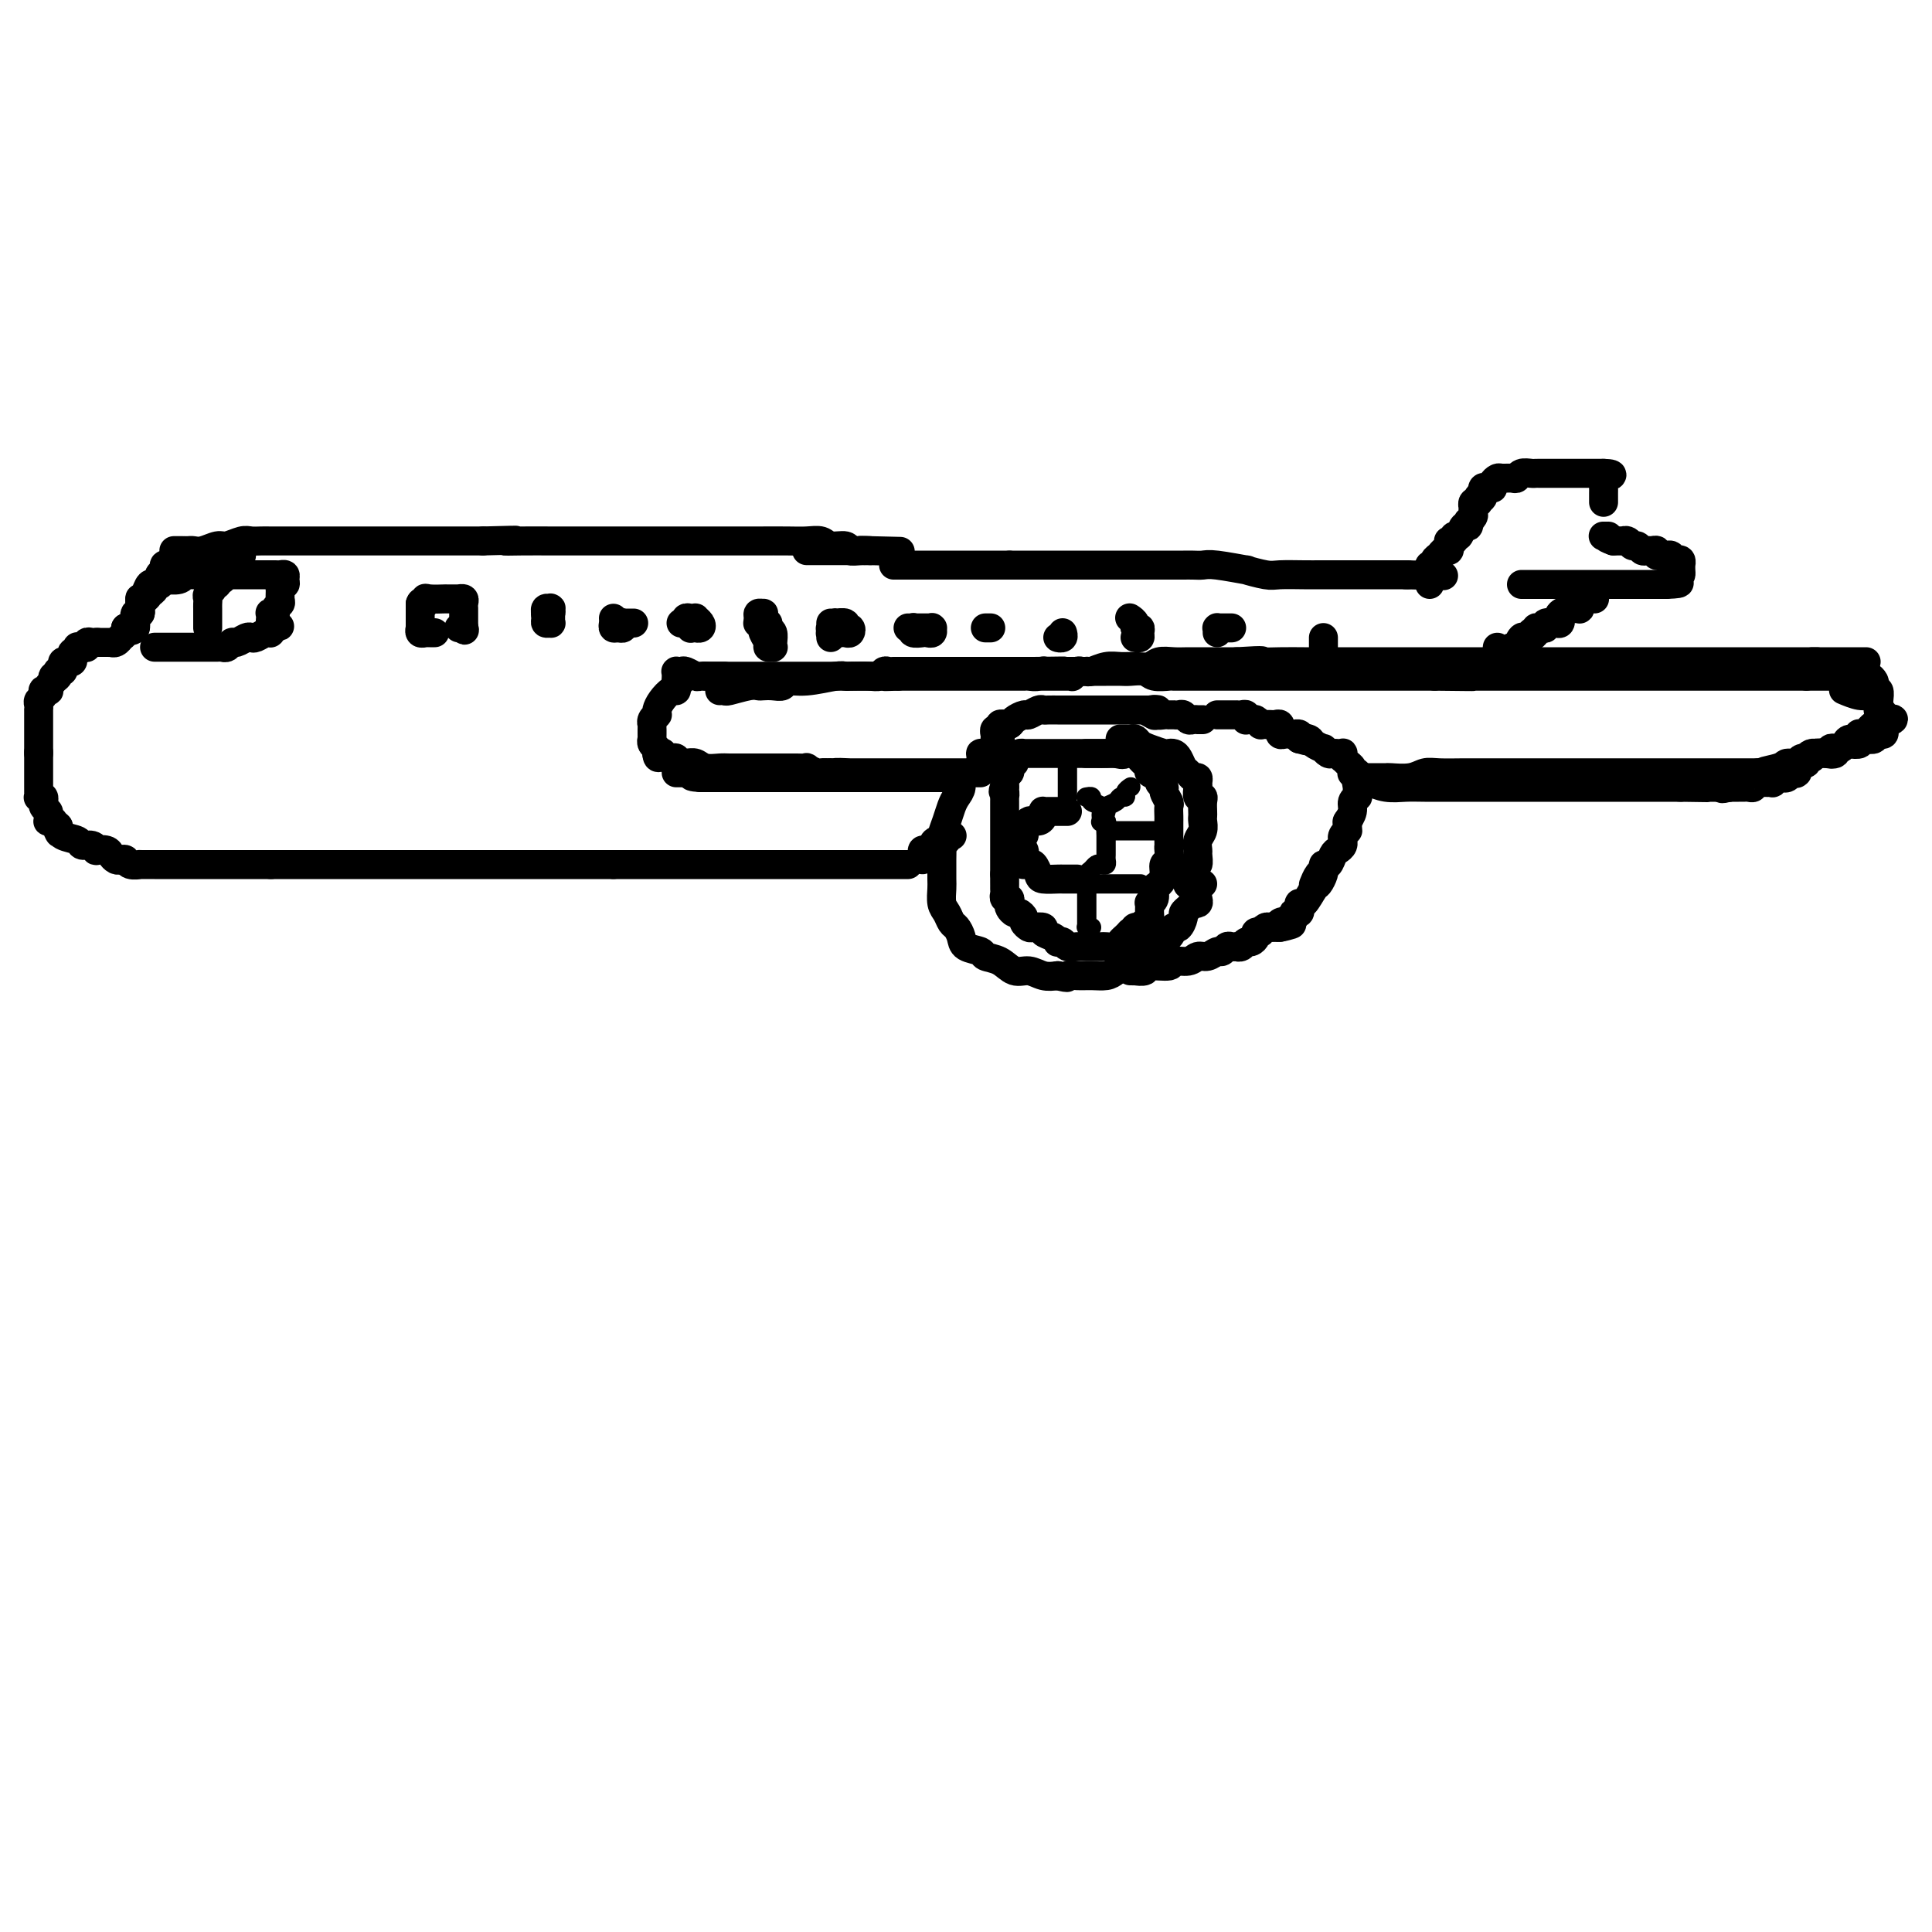 <svg viewBox='0 0 400 400' version='1.1' xmlns='http://www.w3.org/2000/svg' xmlns:xlink='http://www.w3.org/1999/xlink'><g fill='none' stroke='#000000' stroke-width='6' stroke-linecap='round' stroke-linejoin='round'><path d='M207,152c-0.034,-0.117 -0.068,-0.234 0,0c0.068,0.234 0.238,0.818 0,1c-0.238,0.182 -0.886,-0.036 -1,0c-0.114,0.036 0.304,0.328 0,1c-0.304,0.672 -1.329,1.723 -2,2c-0.671,0.277 -0.988,-0.221 -1,0c-0.012,0.221 0.281,1.162 0,2c-0.281,0.838 -1.136,1.575 -2,2c-0.864,0.425 -1.737,0.539 -2,1c-0.263,0.461 0.083,1.268 0,2c-0.083,0.732 -0.597,1.388 -1,2c-0.403,0.612 -0.697,1.180 -1,2c-0.303,0.820 -0.617,1.891 -1,3c-0.383,1.109 -0.835,2.255 -1,3c-0.165,0.745 -0.044,1.091 0,2c0.044,0.909 0.011,2.383 0,3c-0.011,0.617 0.000,0.377 0,1c-0.000,0.623 -0.011,2.107 0,3c0.011,0.893 0.044,1.194 0,2c-0.044,0.806 -0.166,2.117 0,3c0.166,0.883 0.620,1.340 1,2c0.380,0.660 0.687,1.525 1,2c0.313,0.475 0.631,0.561 1,1c0.369,0.439 0.787,1.229 1,2c0.213,0.771 0.220,1.521 1,2c0.780,0.479 2.333,0.688 3,1c0.667,0.312 0.447,0.728 1,1c0.553,0.272 1.880,0.399 3,1c1.120,0.601 2.032,1.677 3,2c0.968,0.323 1.991,-0.105 3,0c1.009,0.105 2.002,0.744 3,1c0.998,0.256 1.999,0.128 3,0'/><path d='M219,202c2.844,0.773 1.955,0.205 2,0c0.045,-0.205 1.025,-0.046 2,0c0.975,0.046 1.947,-0.019 3,0c1.053,0.019 2.188,0.122 3,0c0.812,-0.122 1.300,-0.469 2,-1c0.700,-0.531 1.613,-1.247 3,-2c1.387,-0.753 3.250,-1.545 4,-2c0.750,-0.455 0.387,-0.574 1,-1c0.613,-0.426 2.202,-1.161 3,-2c0.798,-0.839 0.805,-1.783 1,-2c0.195,-0.217 0.578,0.292 1,0c0.422,-0.292 0.883,-1.385 1,-2c0.117,-0.615 -0.108,-0.753 0,-1c0.108,-0.247 0.551,-0.604 1,-1c0.449,-0.396 0.904,-0.831 1,-1c0.096,-0.169 -0.167,-0.074 0,0c0.167,0.074 0.763,0.125 1,0c0.237,-0.125 0.115,-0.425 0,-1c-0.115,-0.575 -0.223,-1.424 0,-2c0.223,-0.576 0.778,-0.879 1,-1c0.222,-0.121 0.111,-0.061 0,0'/><path d='M221,168c-0.446,-0.000 -0.893,-0.000 -1,0c-0.107,0.000 0.125,0.000 0,0c-0.125,-0.000 -0.608,-0.001 -1,0c-0.392,0.001 -0.693,0.003 -1,0c-0.307,-0.003 -0.620,-0.011 -1,0c-0.380,0.011 -0.826,0.040 -1,0c-0.174,-0.040 -0.075,-0.147 0,0c0.075,0.147 0.126,0.550 0,1c-0.126,0.450 -0.430,0.947 -1,1c-0.570,0.053 -1.407,-0.337 -2,0c-0.593,0.337 -0.943,1.400 -1,2c-0.057,0.600 0.180,0.735 0,1c-0.180,0.265 -0.777,0.658 -1,1c-0.223,0.342 -0.074,0.633 0,1c0.074,0.367 0.071,0.810 0,1c-0.071,0.190 -0.212,0.128 0,0c0.212,-0.128 0.775,-0.322 1,0c0.225,0.322 0.113,1.161 0,2'/><path d='M212,178c-0.048,1.147 -0.170,1.015 0,1c0.170,-0.015 0.630,0.087 1,0c0.370,-0.087 0.648,-0.363 1,0c0.352,0.363 0.776,1.365 1,2c0.224,0.635 0.246,0.902 1,1c0.754,0.098 2.240,0.026 3,0c0.760,-0.026 0.796,-0.007 1,0c0.204,0.007 0.577,0.002 1,0c0.423,-0.002 0.897,-0.001 1,0c0.103,0.001 -0.165,0.000 0,0c0.165,-0.000 0.761,-0.000 1,0c0.239,0.000 0.119,0.000 0,0'/><path d='M206,152c0.032,0.121 0.064,0.243 0,0c-0.064,-0.243 -0.224,-0.850 0,-1c0.224,-0.150 0.830,0.156 1,0c0.170,-0.156 -0.098,-0.774 0,-1c0.098,-0.226 0.562,-0.061 1,0c0.438,0.061 0.849,0.016 1,0c0.151,-0.016 0.043,-0.005 0,0c-0.043,0.005 -0.022,0.002 0,0'/><path d='M207,151c0.449,-0.417 0.898,-0.834 1,-1c0.102,-0.166 -0.142,-0.082 0,0c0.142,0.082 0.672,0.162 1,0c0.328,-0.162 0.455,-0.565 1,-1c0.545,-0.435 1.507,-0.901 2,-1c0.493,-0.099 0.518,0.170 1,0c0.482,-0.170 1.420,-0.778 2,-1c0.580,-0.222 0.803,-0.060 1,0c0.197,0.060 0.368,0.016 1,0c0.632,-0.016 1.726,-0.004 2,0c0.274,0.004 -0.273,0.001 0,0c0.273,-0.001 1.365,-0.000 2,0c0.635,0.000 0.813,0.000 1,0c0.187,-0.000 0.382,-0.000 1,0c0.618,0.000 1.658,0.000 2,0c0.342,-0.000 -0.015,-0.000 0,0c0.015,0.000 0.402,0.000 1,0c0.598,-0.000 1.406,-0.000 2,0c0.594,0.000 0.972,0.000 1,0c0.028,-0.000 -0.295,-0.000 0,0c0.295,0.000 1.207,0.000 2,0c0.793,-0.000 1.466,-0.000 2,0c0.534,0.000 0.930,0.000 1,0c0.070,-0.000 -0.186,-0.000 0,0c0.186,0.000 0.813,0.000 1,0c0.187,-0.000 -0.065,-0.000 0,0c0.065,0.000 0.447,0.000 1,0c0.553,-0.000 1.276,-0.000 2,0'/><path d='M238,147c3.371,-0.061 0.797,-0.212 0,0c-0.797,0.212 0.183,0.789 1,1c0.817,0.211 1.472,0.056 2,0c0.528,-0.056 0.929,-0.015 1,0c0.071,0.015 -0.188,0.003 0,0c0.188,-0.003 0.824,0.003 1,0c0.176,-0.003 -0.108,-0.015 0,0c0.108,0.015 0.607,0.057 1,0c0.393,-0.057 0.679,-0.211 1,0c0.321,0.211 0.678,0.789 1,1c0.322,0.211 0.608,0.057 1,0c0.392,-0.057 0.888,-0.015 1,0c0.112,0.015 -0.162,0.004 0,0c0.162,-0.004 0.761,-0.001 1,0c0.239,0.001 0.120,0.001 0,0'/><path d='M234,201c0.484,0.009 0.967,0.018 1,0c0.033,-0.018 -0.386,-0.061 0,0c0.386,0.061 1.577,0.228 2,0c0.423,-0.228 0.077,-0.850 1,-1c0.923,-0.150 3.115,0.171 4,0c0.885,-0.171 0.465,-0.834 1,-1c0.535,-0.166 2.027,0.167 3,0c0.973,-0.167 1.427,-0.833 2,-1c0.573,-0.167 1.267,0.165 2,0c0.733,-0.165 1.507,-0.829 2,-1c0.493,-0.171 0.706,0.150 1,0c0.294,-0.150 0.670,-0.771 1,-1c0.330,-0.229 0.613,-0.065 1,0c0.387,0.065 0.877,0.032 1,0c0.123,-0.032 -0.121,-0.064 0,0c0.121,0.064 0.606,0.224 1,0c0.394,-0.224 0.698,-0.831 1,-1c0.302,-0.169 0.602,0.099 1,0c0.398,-0.099 0.894,-0.566 1,-1c0.106,-0.434 -0.179,-0.834 0,-1c0.179,-0.166 0.821,-0.097 1,0c0.179,0.097 -0.106,0.222 0,0c0.106,-0.222 0.603,-0.792 1,-1c0.397,-0.208 0.695,-0.056 1,0c0.305,0.056 0.618,0.015 1,0c0.382,-0.015 0.834,-0.004 1,0c0.166,0.004 0.048,0.001 0,0c-0.048,-0.001 -0.024,-0.001 0,0'/><path d='M265,192c4.807,-1.333 1.326,-0.165 0,0c-1.326,0.165 -0.495,-0.673 0,-1c0.495,-0.327 0.655,-0.144 1,0c0.345,0.144 0.876,0.249 1,0c0.124,-0.249 -0.159,-0.851 0,-1c0.159,-0.149 0.761,0.154 1,0c0.239,-0.154 0.116,-0.764 0,-1c-0.116,-0.236 -0.225,-0.099 0,0c0.225,0.099 0.785,0.159 1,0c0.215,-0.159 0.085,-0.538 0,-1c-0.085,-0.462 -0.124,-1.006 0,-1c0.124,0.006 0.411,0.562 1,0c0.589,-0.562 1.478,-2.242 2,-3c0.522,-0.758 0.676,-0.595 1,-1c0.324,-0.405 0.818,-1.378 1,-2c0.182,-0.622 0.052,-0.892 0,-1c-0.052,-0.108 -0.026,-0.054 0,0'/><path d='M239,148c0.000,0.113 0.000,0.226 0,0c0.000,-0.226 0.000,-0.792 0,-1c0.000,-0.208 0.000,-0.060 0,0c0.000,0.060 0.000,0.030 0,0'/><path d='M216,140c-0.092,-0.000 -0.183,-0.000 0,0c0.183,0.000 0.642,0.000 1,0c0.358,-0.000 0.617,-0.000 1,0c0.383,0.000 0.890,0.000 1,0c0.110,-0.000 -0.177,-0.000 0,0c0.177,0.000 0.817,0.001 1,0c0.183,-0.001 -0.092,-0.004 0,0c0.092,0.004 0.549,0.015 1,0c0.451,-0.015 0.895,-0.057 1,0c0.105,0.057 -0.130,0.211 0,0c0.130,-0.211 0.625,-0.788 1,-1c0.375,-0.212 0.631,-0.061 1,0c0.369,0.061 0.850,0.030 1,0c0.150,-0.030 -0.032,-0.061 0,0c0.032,0.061 0.278,0.214 1,0c0.722,-0.214 1.922,-0.793 3,-1c1.078,-0.207 2.035,-0.041 3,0c0.965,0.041 1.937,-0.041 3,0c1.063,0.041 2.217,0.207 3,0c0.783,-0.207 1.196,-0.788 2,-1c0.804,-0.212 2.000,-0.057 3,0c1.000,0.057 1.804,0.015 3,0c1.196,-0.015 2.784,-0.004 4,0c1.216,0.004 2.062,0.001 3,0c0.938,-0.001 1.969,-0.001 3,0'/><path d='M256,137c7.145,-0.464 5.009,-0.124 5,0c-0.009,0.124 2.110,0.033 4,0c1.890,-0.033 3.552,-0.009 5,0c1.448,0.009 2.682,0.002 4,0c1.318,-0.002 2.719,-0.001 4,0c1.281,0.001 2.442,0.000 4,0c1.558,-0.000 3.515,-0.000 5,0c1.485,0.000 2.499,0.000 4,0c1.501,-0.000 3.489,-0.000 5,0c1.511,0.000 2.544,0.000 4,0c1.456,-0.000 3.334,-0.000 5,0c1.666,0.000 3.121,0.000 5,0c1.879,-0.000 4.182,-0.000 6,0c1.818,0.000 3.150,0.000 5,0c1.850,-0.000 4.218,-0.000 6,0c1.782,0.000 2.976,0.000 5,0c2.024,-0.000 4.876,-0.000 7,0c2.124,0.000 3.521,0.000 5,0c1.479,-0.000 3.040,-0.000 5,0c1.960,0.000 4.318,0.000 6,0c1.682,-0.000 2.688,-0.000 4,0c1.312,0.000 2.932,0.000 4,0c1.068,-0.000 1.586,-0.000 2,0c0.414,0.000 0.726,0.000 1,0c0.274,-0.000 0.510,-0.000 1,0c0.490,0.000 1.235,-0.000 2,0c0.765,0.000 1.550,-0.000 2,0c0.450,0.000 0.564,-0.000 1,0c0.436,0.000 1.194,-0.000 2,0c0.806,0.000 1.659,0.000 2,0c0.341,0.000 0.171,0.000 0,0'/><path d='M376,137c19.111,0.000 6.889,0.000 2,0c-4.889,0.000 -2.444,0.000 0,0'/><path d='M252,148c0.342,0.000 0.684,0.000 1,0c0.316,-0.000 0.606,-0.000 1,0c0.394,0.000 0.893,0.000 1,0c0.107,-0.000 -0.178,-0.001 0,0c0.178,0.001 0.818,0.004 1,0c0.182,-0.004 -0.096,-0.015 0,0c0.096,0.015 0.565,0.057 1,0c0.435,-0.057 0.837,-0.212 1,0c0.163,0.212 0.086,0.793 0,1c-0.086,0.207 -0.182,0.041 0,0c0.182,-0.041 0.640,0.041 1,0c0.360,-0.041 0.621,-0.207 1,0c0.379,0.207 0.875,0.788 1,1c0.125,0.212 -0.120,0.056 0,0c0.120,-0.056 0.607,-0.011 1,0c0.393,0.011 0.694,-0.012 1,0c0.306,0.012 0.617,0.060 1,0c0.383,-0.060 0.837,-0.226 1,0c0.163,0.226 0.034,0.845 0,1c-0.034,0.155 0.028,-0.155 0,0c-0.028,0.155 -0.147,0.773 0,1c0.147,0.227 0.560,0.061 1,0c0.440,-0.061 0.906,-0.017 1,0c0.094,0.017 -0.185,0.007 0,0c0.185,-0.007 0.833,-0.012 1,0c0.167,0.012 -0.147,0.042 0,0c0.147,-0.042 0.756,-0.155 1,0c0.244,0.155 0.122,0.577 0,1'/><path d='M269,153c2.803,0.785 1.311,0.248 1,0c-0.311,-0.248 0.561,-0.206 1,0c0.439,0.206 0.446,0.577 1,1c0.554,0.423 1.654,0.898 2,1c0.346,0.102 -0.061,-0.168 0,0c0.061,0.168 0.591,0.776 1,1c0.409,0.224 0.698,0.064 1,0c0.302,-0.064 0.616,-0.032 1,0c0.384,0.032 0.838,0.064 1,0c0.162,-0.064 0.033,-0.225 0,0c-0.033,0.225 0.030,0.834 0,1c-0.030,0.166 -0.153,-0.113 0,0c0.153,0.113 0.581,0.618 1,1c0.419,0.382 0.830,0.642 1,1c0.170,0.358 0.098,0.813 0,1c-0.098,0.187 -0.222,0.105 0,0c0.222,-0.105 0.792,-0.234 1,0c0.208,0.234 0.056,0.833 0,1c-0.056,0.167 -0.015,-0.096 0,0c0.015,0.096 0.004,0.551 0,1c-0.004,0.449 0.000,0.890 0,1c-0.000,0.110 -0.004,-0.112 0,0c0.004,0.112 0.016,0.557 0,1c-0.016,0.443 -0.061,0.882 0,1c0.061,0.118 0.226,-0.087 0,0c-0.226,0.087 -0.844,0.467 -1,1c-0.156,0.533 0.150,1.221 0,2c-0.150,0.779 -0.757,1.651 -1,2c-0.243,0.349 -0.121,0.174 0,0'/><path d='M279,170c-0.094,2.111 0.172,1.889 0,2c-0.172,0.111 -0.781,0.555 -1,1c-0.219,0.445 -0.048,0.891 0,1c0.048,0.109 -0.028,-0.121 0,0c0.028,0.121 0.161,0.592 0,1c-0.161,0.408 -0.617,0.754 -1,1c-0.383,0.246 -0.694,0.393 -1,1c-0.306,0.607 -0.608,1.673 -1,2c-0.392,0.327 -0.876,-0.084 -1,0c-0.124,0.084 0.111,0.662 0,1c-0.111,0.338 -0.568,0.437 -1,1c-0.432,0.563 -0.838,1.589 -1,2c-0.162,0.411 -0.081,0.205 0,0'/><path d='M283,161c-0.117,0.000 -0.234,0.000 0,0c0.234,-0.000 0.820,-0.000 1,0c0.180,0.000 -0.044,0.001 0,0c0.044,-0.001 0.357,-0.004 1,0c0.643,0.004 1.615,0.015 2,0c0.385,-0.015 0.181,-0.057 1,0c0.819,0.057 2.659,0.211 4,0c1.341,-0.211 2.181,-0.789 3,-1c0.819,-0.211 1.616,-0.057 3,0c1.384,0.057 3.355,0.015 5,0c1.645,-0.015 2.962,-0.004 4,0c1.038,0.004 1.795,0.001 3,0c1.205,-0.001 2.857,-0.000 4,0c1.143,0.000 1.775,0.000 3,0c1.225,-0.000 3.041,-0.000 4,0c0.959,0.000 1.060,0.000 2,0c0.940,-0.000 2.717,-0.000 4,0c1.283,0.000 2.071,0.000 3,0c0.929,-0.000 1.998,-0.000 3,0c1.002,0.000 1.935,0.000 3,0c1.065,-0.000 2.261,-0.000 3,0c0.739,0.000 1.021,0.000 2,0c0.979,-0.000 2.655,-0.000 4,0c1.345,0.000 2.359,0.000 3,0c0.641,-0.000 0.911,-0.000 2,0c1.089,0.000 2.999,0.000 4,0c1.001,-0.000 1.093,-0.000 2,0c0.907,0.000 2.629,0.000 4,0c1.371,-0.000 2.392,-0.000 3,0c0.608,0.000 0.804,0.000 1,0'/><path d='M364,160c12.887,-0.112 4.604,0.110 2,0c-2.604,-0.110 0.472,-0.550 2,-1c1.528,-0.450 1.508,-0.909 2,-1c0.492,-0.091 1.496,0.186 2,0c0.504,-0.186 0.507,-0.833 1,-1c0.493,-0.167 1.476,0.147 2,0c0.524,-0.147 0.588,-0.756 1,-1c0.412,-0.244 1.171,-0.122 2,0c0.829,0.122 1.726,0.243 2,0c0.274,-0.243 -0.077,-0.849 0,-1c0.077,-0.151 0.580,0.152 1,0c0.420,-0.152 0.755,-0.759 1,-1c0.245,-0.241 0.399,-0.116 1,0c0.601,0.116 1.649,0.224 2,0c0.351,-0.224 0.007,-0.778 0,-1c-0.007,-0.222 0.324,-0.112 1,0c0.676,0.112 1.697,0.226 2,0c0.303,-0.226 -0.111,-0.792 0,-1c0.111,-0.208 0.748,-0.059 1,0c0.252,0.059 0.120,0.026 0,0c-0.120,-0.026 -0.228,-0.046 0,0c0.228,0.046 0.793,0.157 1,0c0.207,-0.157 0.056,-0.581 0,-1c-0.056,-0.419 -0.016,-0.834 0,-1c0.016,-0.166 0.008,-0.083 0,0'/><path d='M390,150c4.006,-1.730 1.022,-1.055 0,-1c-1.022,0.055 -0.081,-0.510 0,-1c0.081,-0.490 -0.699,-0.906 -1,-1c-0.301,-0.094 -0.124,0.133 0,0c0.124,-0.133 0.194,-0.628 0,-1c-0.194,-0.372 -0.651,-0.622 -1,-1c-0.349,-0.378 -0.588,-0.885 -1,-1c-0.412,-0.115 -0.995,0.161 -2,0c-1.005,-0.161 -2.430,-0.760 -3,-1c-0.570,-0.240 -0.285,-0.120 0,0'/><path d='M218,139c-0.311,0.002 -0.621,0.004 -1,0c-0.379,-0.004 -0.826,-0.015 -1,0c-0.174,0.015 -0.075,0.057 0,0c0.075,-0.057 0.126,-0.211 0,0c-0.126,0.211 -0.429,0.789 -1,1c-0.571,0.211 -1.410,0.057 -2,0c-0.590,-0.057 -0.932,-0.015 -1,0c-0.068,0.015 0.136,0.004 0,0c-0.136,-0.004 -0.614,-0.001 -1,0c-0.386,0.001 -0.681,0.000 -1,0c-0.319,-0.000 -0.663,-0.000 -1,0c-0.337,0.000 -0.667,0.000 -1,0c-0.333,-0.000 -0.668,-0.000 -1,0c-0.332,0.000 -0.662,0.000 -1,0c-0.338,-0.000 -0.684,-0.000 -1,0c-0.316,0.000 -0.602,0.000 -1,0c-0.398,-0.000 -0.908,-0.000 -1,0c-0.092,0.000 0.235,0.000 0,0c-0.235,-0.000 -1.033,-0.000 -2,0c-0.967,0.000 -2.104,0.000 -3,0c-0.896,-0.000 -1.552,-0.000 -2,0c-0.448,0.000 -0.687,0.000 -1,0c-0.313,-0.000 -0.699,-0.000 -1,0c-0.301,0.000 -0.517,0.000 -1,0c-0.483,-0.000 -1.233,-0.000 -2,0c-0.767,0.000 -1.553,0.000 -2,0c-0.447,-0.000 -0.556,-0.000 -1,0c-0.444,0.000 -1.222,0.000 -2,0'/><path d='M186,140c-5.064,0.155 -1.723,0.041 -1,0c0.723,-0.041 -1.172,-0.011 -2,0c-0.828,0.011 -0.589,0.003 -1,0c-0.411,-0.003 -1.472,-0.000 -2,0c-0.528,0.000 -0.522,-0.001 -1,0c-0.478,0.001 -1.439,0.004 -2,0c-0.561,-0.004 -0.721,-0.016 -1,0c-0.279,0.016 -0.676,0.061 -1,0c-0.324,-0.061 -0.576,-0.226 -2,0c-1.424,0.226 -4.020,0.845 -6,1c-1.980,0.155 -3.342,-0.154 -4,0c-0.658,0.154 -0.611,0.772 -1,1c-0.389,0.228 -1.215,0.065 -2,0c-0.785,-0.065 -1.530,-0.031 -2,0c-0.470,0.031 -0.666,0.061 -1,0c-0.334,-0.061 -0.808,-0.212 -2,0c-1.192,0.212 -3.103,0.789 -4,1c-0.897,0.211 -0.780,0.057 -1,0c-0.220,-0.057 -0.777,-0.016 -1,0c-0.223,0.016 -0.111,0.008 0,0'/><path d='M140,140c-0.007,-0.423 -0.014,-0.846 0,-1c0.014,-0.154 0.049,-0.037 0,0c-0.049,0.037 -0.183,-0.004 0,0c0.183,0.004 0.683,0.054 1,0c0.317,-0.054 0.452,-0.211 1,0c0.548,0.211 1.509,0.788 2,1c0.491,0.212 0.514,0.057 1,0c0.486,-0.057 1.437,-0.015 2,0c0.563,0.015 0.739,0.004 1,0c0.261,-0.004 0.606,-0.001 1,0c0.394,0.001 0.837,0.000 1,0c0.163,-0.000 0.047,-0.000 0,0c-0.047,0.000 -0.023,0.000 0,0'/><path d='M36,114c0.303,-0.000 0.605,-0.000 1,0c0.395,0.000 0.881,0.001 1,0c0.119,-0.001 -0.130,-0.004 0,0c0.130,0.004 0.639,0.016 1,0c0.361,-0.016 0.576,-0.061 1,0c0.424,0.061 1.058,0.226 2,0c0.942,-0.226 2.192,-0.845 3,-1c0.808,-0.155 1.174,0.155 2,0c0.826,-0.155 2.112,-0.774 3,-1c0.888,-0.226 1.379,-0.061 2,0c0.621,0.061 1.374,0.016 2,0c0.626,-0.016 1.126,-0.004 2,0c0.874,0.004 2.121,0.001 3,0c0.879,-0.001 1.391,-0.000 2,0c0.609,0.000 1.317,0.000 2,0c0.683,-0.000 1.341,-0.000 2,0c0.659,0.000 1.318,0.000 2,0c0.682,-0.000 1.388,-0.000 2,0c0.612,0.000 1.129,0.000 2,0c0.871,-0.000 2.095,-0.000 3,0c0.905,0.000 1.490,0.000 2,0c0.510,-0.000 0.943,-0.000 2,0c1.057,0.000 2.736,0.000 4,0c1.264,-0.000 2.112,-0.000 3,0c0.888,0.000 1.815,0.000 3,0c1.185,-0.000 2.627,-0.000 4,0c1.373,0.000 2.678,0.000 4,0c1.322,-0.000 2.661,-0.000 4,0'/><path d='M100,112c10.940,-0.309 6.290,-0.083 5,0c-1.290,0.083 0.778,0.022 3,0c2.222,-0.022 4.596,-0.006 6,0c1.404,0.006 1.836,0.002 4,0c2.164,-0.002 6.058,-0.000 9,0c2.942,0.000 4.932,0.000 7,0c2.068,-0.000 4.216,-0.000 6,0c1.784,0.000 3.205,0.000 5,0c1.795,-0.000 3.966,-0.001 6,0c2.034,0.001 3.933,0.004 6,0c2.067,-0.004 4.302,-0.016 6,0c1.698,0.016 2.860,0.061 4,0c1.140,-0.061 2.258,-0.226 3,0c0.742,0.226 1.106,0.845 2,1c0.894,0.155 2.316,-0.155 3,0c0.684,0.155 0.628,0.773 1,1c0.372,0.227 1.172,0.061 2,0c0.828,-0.061 1.684,-0.016 2,0c0.316,0.016 0.090,0.005 0,0c-0.090,-0.005 -0.045,-0.002 0,0'/><path d='M180,114c12.430,0.309 3.505,0.083 0,0c-3.505,-0.083 -1.591,-0.022 -1,0c0.591,0.022 -0.141,0.006 -1,0c-0.859,-0.006 -1.844,-0.002 -2,0c-0.156,0.002 0.516,0.000 0,0c-0.516,-0.000 -2.219,-0.000 -3,0c-0.781,0.000 -0.640,0.000 -1,0c-0.360,-0.000 -1.221,-0.000 -2,0c-0.779,0.000 -1.477,0.000 -2,0c-0.523,-0.000 -0.872,-0.000 -1,0c-0.128,0.000 -0.034,0.000 0,0c0.034,-0.000 0.010,-0.000 0,0c-0.010,0.000 -0.005,0.000 0,0'/><path d='M50,115c-0.447,0.000 -0.893,0.000 -1,0c-0.107,-0.000 0.126,-0.000 0,0c-0.126,0.000 -0.611,0.000 -1,0c-0.389,-0.000 -0.683,-0.000 -1,0c-0.317,0.000 -0.659,0.000 -1,0c-0.341,-0.000 -0.683,-0.000 -1,0c-0.317,0.000 -0.610,0.000 -1,0c-0.390,-0.000 -0.878,-0.000 -1,0c-0.122,0.000 0.122,0.000 0,0c-0.122,-0.000 -0.611,-0.001 -1,0c-0.389,0.001 -0.678,0.003 -1,0c-0.322,-0.003 -0.677,-0.011 -1,0c-0.323,0.011 -0.615,0.042 -1,0c-0.385,-0.042 -0.864,-0.156 -1,0c-0.136,0.156 0.070,0.581 0,1c-0.070,0.419 -0.415,0.833 -1,1c-0.585,0.167 -1.410,0.086 -2,0c-0.590,-0.086 -0.947,-0.177 -1,0c-0.053,0.177 0.197,0.622 0,1c-0.197,0.378 -0.840,0.688 -1,1c-0.160,0.312 0.165,0.626 0,1c-0.165,0.374 -0.818,0.808 -1,1c-0.182,0.192 0.109,0.141 0,0c-0.109,-0.141 -0.618,-0.371 -1,0c-0.382,0.371 -0.637,1.343 -1,2c-0.363,0.657 -0.833,0.998 -1,1c-0.167,0.002 -0.031,-0.334 0,0c0.031,0.334 -0.043,1.337 0,2c0.043,0.663 0.204,0.986 0,1c-0.204,0.014 -0.773,-0.282 -1,0c-0.227,0.282 -0.114,1.141 0,2'/><path d='M28,129c-1.482,2.392 -0.187,1.373 0,1c0.187,-0.373 -0.733,-0.100 -1,0c-0.267,0.100 0.121,0.027 0,0c-0.121,-0.027 -0.749,-0.008 -1,0c-0.251,0.008 -0.126,0.004 0,0'/><path d='M33,121c0.120,0.025 0.240,0.049 0,0c-0.240,-0.049 -0.839,-0.173 -1,0c-0.161,0.173 0.114,0.643 0,1c-0.114,0.357 -0.619,0.603 -1,1c-0.381,0.397 -0.637,0.947 -1,1c-0.363,0.053 -0.833,-0.389 -1,0c-0.167,0.389 -0.031,1.610 0,2c0.031,0.390 -0.044,-0.049 0,0c0.044,0.049 0.205,0.588 0,1c-0.205,0.412 -0.777,0.698 -1,1c-0.223,0.302 -0.097,0.619 0,1c0.097,0.381 0.166,0.824 0,1c-0.166,0.176 -0.565,0.085 -1,0c-0.435,-0.085 -0.904,-0.162 -1,0c-0.096,0.162 0.180,0.565 0,1c-0.180,0.435 -0.818,0.901 -1,1c-0.182,0.099 0.092,-0.170 0,0c-0.092,0.170 -0.549,0.778 -1,1c-0.451,0.222 -0.894,0.060 -1,0c-0.106,-0.060 0.126,-0.016 0,0c-0.126,0.016 -0.611,0.004 -1,0c-0.389,-0.004 -0.683,-0.001 -1,0c-0.317,0.001 -0.659,0.001 -1,0'/><path d='M20,133c-0.630,0.001 -0.207,0.004 0,0c0.207,-0.004 0.196,-0.015 0,0c-0.196,0.015 -0.578,0.057 -1,0c-0.422,-0.057 -0.883,-0.211 -1,0c-0.117,0.211 0.112,0.788 0,1c-0.112,0.212 -0.565,0.061 -1,0c-0.435,-0.061 -0.852,-0.031 -1,0c-0.148,0.031 -0.026,0.064 0,0c0.026,-0.064 -0.045,-0.224 0,0c0.045,0.224 0.205,0.831 0,1c-0.205,0.169 -0.777,-0.099 -1,0c-0.223,0.099 -0.099,0.565 0,1c0.099,0.435 0.171,0.838 0,1c-0.171,0.162 -0.585,0.082 -1,0c-0.415,-0.082 -0.829,-0.166 -1,0c-0.171,0.166 -0.098,0.583 0,1c0.098,0.417 0.222,0.833 0,1c-0.222,0.167 -0.791,0.083 -1,0c-0.209,-0.083 -0.060,-0.167 0,0c0.060,0.167 0.030,0.583 0,1'/><path d='M12,140c-1.173,1.096 -0.104,0.336 0,0c0.104,-0.336 -0.756,-0.248 -1,0c-0.244,0.248 0.127,0.655 0,1c-0.127,0.345 -0.752,0.628 -1,1c-0.248,0.372 -0.118,0.835 0,1c0.118,0.165 0.224,0.033 0,0c-0.224,-0.033 -0.778,0.032 -1,0c-0.222,-0.032 -0.112,-0.162 0,0c0.112,0.162 0.226,0.617 0,1c-0.226,0.383 -0.793,0.695 -1,1c-0.207,0.305 -0.056,0.603 0,1c0.056,0.397 0.015,0.894 0,1c-0.015,0.106 -0.004,-0.178 0,0c0.004,0.178 0.001,0.817 0,1c-0.001,0.183 -0.000,-0.092 0,0c0.000,0.092 0.000,0.551 0,1c-0.000,0.449 -0.000,0.890 0,1c0.000,0.110 0.000,-0.110 0,0c-0.000,0.110 -0.000,0.551 0,1c0.000,0.449 0.000,0.908 0,1c-0.000,0.092 -0.000,-0.183 0,0c0.000,0.183 0.000,0.822 0,1c-0.000,0.178 -0.000,-0.107 0,0c0.000,0.107 0.000,0.606 0,1c-0.000,0.394 -0.000,0.684 0,1c0.000,0.316 0.000,0.658 0,1'/><path d='M8,156c-0.000,1.714 -0.000,0.501 0,0c0.000,-0.501 0.000,-0.288 0,0c-0.000,0.288 -0.000,0.650 0,1c0.000,0.350 0.000,0.686 0,1c-0.000,0.314 -0.000,0.605 0,1c0.000,0.395 0.000,0.893 0,1c-0.000,0.107 -0.000,-0.178 0,0c0.000,0.178 0.000,0.817 0,1c-0.000,0.183 -0.000,-0.092 0,0c0.000,0.092 0.000,0.550 0,1c-0.000,0.450 -0.001,0.891 0,1c0.001,0.109 0.004,-0.116 0,0c-0.004,0.116 -0.015,0.571 0,1c0.015,0.429 0.057,0.832 0,1c-0.057,0.168 -0.212,0.100 0,0c0.212,-0.100 0.793,-0.234 1,0c0.207,0.234 0.041,0.836 0,1c-0.041,0.164 0.042,-0.110 0,0c-0.042,0.110 -0.208,0.604 0,1c0.208,0.396 0.792,0.695 1,1c0.208,0.305 0.041,0.617 0,1c-0.041,0.383 0.045,0.838 0,1c-0.045,0.162 -0.222,0.029 0,0c0.222,-0.029 0.843,0.044 1,0c0.157,-0.044 -0.150,-0.204 0,0c0.150,0.204 0.757,0.773 1,1c0.243,0.227 0.121,0.114 0,0'/><path d='M12,171c0.605,2.498 0.116,1.243 0,1c-0.116,-0.243 0.141,0.527 1,1c0.859,0.473 2.319,0.649 3,1c0.681,0.351 0.581,0.878 1,1c0.419,0.122 1.355,-0.161 2,0c0.645,0.161 0.999,0.765 1,1c0.001,0.235 -0.351,0.102 0,0c0.351,-0.102 1.404,-0.172 2,0c0.596,0.172 0.736,0.586 1,1c0.264,0.414 0.654,0.829 1,1c0.346,0.171 0.650,0.098 1,0c0.350,-0.098 0.746,-0.223 1,0c0.254,0.223 0.368,0.792 1,1c0.632,0.208 1.784,0.056 2,0c0.216,-0.056 -0.504,-0.015 0,0c0.504,0.015 2.233,0.004 3,0c0.767,-0.004 0.572,-0.001 1,0c0.428,0.001 1.480,0.000 2,0c0.520,-0.000 0.510,-0.000 1,0c0.490,0.000 1.482,0.000 2,0c0.518,-0.000 0.561,-0.000 1,0c0.439,0.000 1.272,0.000 2,0c0.728,-0.000 1.351,-0.000 2,0c0.649,0.000 1.325,0.000 2,0c0.675,-0.000 1.349,-0.000 2,0c0.651,0.000 1.278,0.000 2,0c0.722,-0.000 1.539,-0.000 2,0c0.461,0.000 0.567,0.000 1,0c0.433,-0.000 1.194,-0.000 2,0c0.806,0.000 1.659,0.000 2,0c0.341,-0.000 0.171,-0.000 0,0'/><path d='M56,179c4.904,0.000 2.663,0.000 2,0c-0.663,0.000 0.250,-0.000 1,0c0.750,0.000 1.336,0.000 2,0c0.664,0.000 1.404,0.000 2,0c0.596,0.000 1.047,0.000 2,0c0.953,0.000 2.407,0.000 3,0c0.593,0.000 0.324,0.000 1,0c0.676,0.000 2.297,0.000 3,0c0.703,0.000 0.487,0.000 1,0c0.513,0.000 1.755,0.000 2,0c0.245,0.000 -0.507,0.000 0,0c0.507,0.000 2.272,0.000 3,0c0.728,0.000 0.419,0.000 1,0c0.581,0.000 2.053,-0.000 3,0c0.947,0.000 1.371,-0.000 2,0c0.629,0.000 1.464,-0.000 2,0c0.536,0.000 0.773,-0.000 2,0c1.227,0.000 3.444,-0.000 4,0c0.556,0.000 -0.549,-0.000 0,0c0.549,0.000 2.751,-0.000 4,0c1.249,0.000 1.545,-0.000 2,0c0.455,0.000 1.069,-0.000 2,0c0.931,0.000 2.178,-0.000 3,0c0.822,0.000 1.219,-0.000 2,0c0.781,0.000 1.945,-0.000 3,0c1.055,0.000 2.001,-0.000 3,0c0.999,0.000 2.052,-0.000 3,0c0.948,0.000 1.790,-0.000 3,0c1.210,0.000 2.787,-0.000 4,0c1.213,0.000 2.061,-0.000 3,0c0.939,0.000 1.970,0.000 3,0'/><path d='M127,179c11.723,0.000 5.531,0.000 4,0c-1.531,0.000 1.599,-0.000 3,0c1.401,0.000 1.074,0.000 2,0c0.926,0.000 3.104,0.000 4,0c0.896,0.000 0.510,0.000 1,0c0.490,0.000 1.855,0.000 3,0c1.145,0.000 2.068,0.000 3,0c0.932,0.000 1.872,0.000 3,0c1.128,0.000 2.445,0.000 3,0c0.555,0.000 0.347,0.000 1,0c0.653,0.000 2.166,0.000 3,0c0.834,0.000 0.987,0.000 2,0c1.013,0.000 2.884,0.000 4,0c1.116,0.000 1.476,-0.000 2,0c0.524,0.000 1.212,-0.000 2,0c0.788,0.000 1.677,-0.000 3,0c1.323,0.000 3.079,-0.000 4,0c0.921,0.000 1.006,-0.000 2,0c0.994,0.000 2.896,-0.000 4,0c1.104,0.000 1.409,-0.000 2,0c0.591,0.000 1.469,-0.000 2,0c0.531,0.000 0.717,-0.000 1,0c0.283,0.000 0.663,-0.000 1,0c0.337,0.000 0.629,-0.000 1,0c0.371,0.000 0.820,-0.000 1,0c0.180,0.000 0.090,0.000 0,0'/><path d='M141,141c-0.418,-0.080 -0.837,-0.159 -1,0c-0.163,0.159 -0.072,0.557 0,1c0.072,0.443 0.124,0.932 0,1c-0.124,0.068 -0.425,-0.284 -1,0c-0.575,0.284 -1.426,1.203 -2,2c-0.574,0.797 -0.872,1.471 -1,2c-0.128,0.529 -0.087,0.911 0,1c0.087,0.089 0.219,-0.117 0,0c-0.219,0.117 -0.791,0.557 -1,1c-0.209,0.443 -0.056,0.888 0,1c0.056,0.112 0.015,-0.110 0,0c-0.015,0.110 -0.004,0.550 0,1c0.004,0.450 -0.000,0.908 0,1c0.000,0.092 0.004,-0.183 0,0c-0.004,0.183 -0.015,0.823 0,1c0.015,0.177 0.057,-0.110 0,0c-0.057,0.110 -0.211,0.618 0,1c0.211,0.382 0.789,0.638 1,1c0.211,0.362 0.057,0.828 0,1c-0.057,0.172 -0.016,0.049 0,0c0.016,-0.049 0.008,-0.025 0,0'/><path d='M136,156c0.068,1.697 0.739,0.441 1,0c0.261,-0.441 0.112,-0.067 0,0c-0.112,0.067 -0.187,-0.175 0,0c0.187,0.175 0.637,0.765 1,1c0.363,0.235 0.639,0.116 1,0c0.361,-0.116 0.807,-0.228 1,0c0.193,0.228 0.134,0.797 0,1c-0.134,0.203 -0.341,0.040 0,0c0.341,-0.040 1.231,0.042 2,0c0.769,-0.042 1.417,-0.207 2,0c0.583,0.207 1.099,0.788 2,1c0.901,0.212 2.185,0.057 3,0c0.815,-0.057 1.161,-0.015 2,0c0.839,0.015 2.172,0.004 3,0c0.828,-0.004 1.152,-0.001 2,0c0.848,0.001 2.221,0.000 3,0c0.779,-0.000 0.964,-0.000 1,0c0.036,0.000 -0.078,0.000 0,0c0.078,-0.000 0.348,-0.000 1,0c0.652,0.000 1.685,0.000 2,0c0.315,-0.000 -0.089,-0.001 0,0c0.089,0.001 0.672,0.004 1,0c0.328,-0.004 0.402,-0.015 1,0c0.598,0.015 1.721,0.057 2,0c0.279,-0.057 -0.286,-0.211 0,0c0.286,0.211 1.423,0.788 2,1c0.577,0.212 0.593,0.061 1,0c0.407,-0.061 1.203,-0.030 2,0'/><path d='M172,160c5.601,0.619 1.603,0.166 1,0c-0.603,-0.166 2.188,-0.044 3,0c0.812,0.044 -0.353,0.012 0,0c0.353,-0.012 2.226,-0.003 3,0c0.774,0.003 0.449,0.001 1,0c0.551,-0.001 1.979,-0.000 3,0c1.021,0.000 1.634,0.000 2,0c0.366,-0.000 0.483,-0.000 1,0c0.517,0.000 1.434,0.000 2,0c0.566,-0.000 0.782,-0.000 1,0c0.218,0.000 0.439,0.000 1,0c0.561,-0.000 1.461,-0.000 2,0c0.539,0.000 0.718,0.000 1,0c0.282,-0.000 0.667,-0.000 1,0c0.333,0.000 0.615,0.000 1,0c0.385,-0.000 0.873,-0.000 1,0c0.127,0.000 -0.105,0.000 0,0c0.105,-0.000 0.549,-0.000 1,0c0.451,0.000 0.908,0.000 1,0c0.092,-0.000 -0.183,-0.000 0,0c0.183,0.000 0.822,0.000 1,0c0.178,-0.000 -0.106,-0.000 0,0c0.106,0.000 0.603,0.000 1,0c0.397,-0.000 0.694,-0.000 1,0c0.306,0.000 0.621,0.000 1,0c0.379,0.000 0.823,-0.000 1,0c0.177,0.000 0.089,0.000 0,0'/><path d='M32,134c0.441,0.000 0.882,0.000 1,0c0.118,-0.000 -0.087,-0.000 0,0c0.087,0.000 0.465,0.000 1,0c0.535,-0.000 1.227,-0.000 2,0c0.773,0.000 1.625,0.000 2,0c0.375,-0.000 0.271,-0.000 1,0c0.729,0.000 2.289,0.001 3,0c0.711,-0.001 0.572,-0.004 1,0c0.428,0.004 1.423,0.016 2,0c0.577,-0.016 0.736,-0.061 1,0c0.264,0.061 0.634,0.226 1,0c0.366,-0.226 0.727,-0.844 1,-1c0.273,-0.156 0.458,0.151 1,0c0.542,-0.151 1.441,-0.758 2,-1c0.559,-0.242 0.777,-0.118 1,0c0.223,0.118 0.452,0.228 1,0c0.548,-0.228 1.415,-0.796 2,-1c0.585,-0.204 0.889,-0.044 1,0c0.111,0.044 0.030,-0.027 0,0c-0.030,0.027 -0.009,0.150 0,0c0.009,-0.150 0.004,-0.575 0,-1'/><path d='M56,130c3.713,-0.632 0.995,-0.211 0,0c-0.995,0.211 -0.268,0.214 0,0c0.268,-0.214 0.076,-0.645 0,-1c-0.076,-0.355 -0.035,-0.634 0,-1c0.035,-0.366 0.066,-0.819 0,-1c-0.066,-0.181 -0.228,-0.089 0,0c0.228,0.089 0.846,0.175 1,0c0.154,-0.175 -0.156,-0.611 0,-1c0.156,-0.389 0.778,-0.730 1,-1c0.222,-0.270 0.045,-0.467 0,-1c-0.045,-0.533 0.041,-1.400 0,-2c-0.041,-0.600 -0.210,-0.931 0,-1c0.210,-0.069 0.800,0.125 1,0c0.200,-0.125 0.011,-0.569 0,-1c-0.011,-0.431 0.156,-0.847 0,-1c-0.156,-0.153 -0.636,-0.041 -1,0c-0.364,0.041 -0.612,0.011 -1,0c-0.388,-0.011 -0.915,-0.003 -1,0c-0.085,0.003 0.273,0.001 0,0c-0.273,-0.001 -1.175,-0.000 -2,0c-0.825,0.000 -1.573,0.000 -2,0c-0.427,-0.000 -0.534,-0.000 -1,0c-0.466,0.000 -1.291,0.000 -2,0c-0.709,-0.000 -1.303,-0.000 -2,0c-0.697,0.000 -1.496,0.000 -2,0c-0.504,-0.000 -0.713,-0.000 -1,0c-0.287,0.000 -0.654,0.000 -1,0c-0.346,-0.000 -0.673,-0.000 -1,0'/><path d='M42,119c-2.813,0.000 -1.346,0.000 -1,0c0.346,-0.000 -0.429,-0.001 -1,0c-0.571,0.001 -0.939,0.004 -1,0c-0.061,-0.004 0.183,-0.015 0,0c-0.183,0.015 -0.795,0.057 -1,0c-0.205,-0.057 -0.002,-0.211 0,0c0.002,0.211 -0.195,0.789 -1,1c-0.805,0.211 -2.217,0.057 -3,0c-0.783,-0.057 -0.938,-0.016 -1,0c-0.062,0.016 -0.031,0.008 0,0'/><path d='M46,120c-0.455,-0.120 -0.910,-0.239 -1,0c-0.090,0.239 0.186,0.838 0,1c-0.186,0.162 -0.835,-0.112 -1,0c-0.165,0.112 0.152,0.608 0,1c-0.152,0.392 -0.773,0.678 -1,1c-0.227,0.322 -0.061,0.679 0,1c0.061,0.321 0.016,0.607 0,1c-0.016,0.393 -0.004,0.893 0,1c0.004,0.107 0.001,-0.179 0,0c-0.001,0.179 -0.000,0.822 0,1c0.000,0.178 0.000,-0.110 0,0c-0.000,0.110 -0.000,0.617 0,1c0.000,0.383 0.000,0.642 0,1c-0.000,0.358 -0.000,0.817 0,1c0.000,0.183 0.000,0.092 0,0'/><path d='M90,131c-0.301,-0.002 -0.603,-0.004 -1,0c-0.397,0.004 -0.891,0.015 -1,0c-0.109,-0.015 0.167,-0.056 0,0c-0.167,0.056 -0.777,0.208 -1,0c-0.223,-0.208 -0.060,-0.776 0,-1c0.060,-0.224 0.016,-0.102 0,0c-0.016,0.102 -0.004,0.186 0,0c0.004,-0.186 0.001,-0.642 0,-1c-0.001,-0.358 -0.000,-0.617 0,-1c0.000,-0.383 0.000,-0.890 0,-1c-0.000,-0.110 -0.000,0.177 0,0c0.000,-0.177 0.000,-0.817 0,-1c-0.000,-0.183 -0.000,0.091 0,0c0.000,-0.091 0.000,-0.545 0,-1'/><path d='M87,125c0.230,-0.868 0.804,-0.036 1,0c0.196,0.036 0.013,-0.722 0,-1c-0.013,-0.278 0.143,-0.074 1,0c0.857,0.074 2.414,0.020 3,0c0.586,-0.020 0.199,-0.005 0,0c-0.199,0.005 -0.212,0.002 0,0c0.212,-0.002 0.649,-0.001 1,0c0.351,0.001 0.616,0.003 1,0c0.384,-0.003 0.888,-0.011 1,0c0.112,0.011 -0.166,0.042 0,0c0.166,-0.042 0.777,-0.156 1,0c0.223,0.156 0.060,0.582 0,1c-0.060,0.418 -0.016,0.829 0,1c0.016,0.171 0.004,0.101 0,0c-0.004,-0.101 -0.001,-0.235 0,0c0.001,0.235 0.000,0.837 0,1c-0.000,0.163 -0.000,-0.114 0,0c0.000,0.114 0.000,0.618 0,1c-0.000,0.382 -0.000,0.641 0,1c0.000,0.359 0.000,0.817 0,1c-0.000,0.183 -0.000,0.092 0,0'/><path d='M96,130c0.214,0.929 0.250,0.250 0,0c-0.250,-0.250 -0.786,-0.071 -1,0c-0.214,0.071 -0.107,0.036 0,0'/><path d='M114,126c-0.031,-0.119 -0.062,-0.238 0,0c0.062,0.238 0.217,0.834 0,1c-0.217,0.166 -0.804,-0.098 -1,0c-0.196,0.098 0.000,0.560 0,1c-0.000,0.440 -0.196,0.860 0,1c0.196,0.140 0.785,0.000 1,0c0.215,-0.000 0.057,0.140 0,0c-0.057,-0.140 -0.014,-0.559 0,-1c0.014,-0.441 0.000,-0.904 0,-1c-0.000,-0.096 0.014,0.174 0,0c-0.014,-0.174 -0.056,-0.792 0,-1c0.056,-0.208 0.211,-0.004 0,0c-0.211,0.004 -0.788,-0.191 -1,0c-0.212,0.191 -0.061,0.769 0,1c0.061,0.231 0.030,0.116 0,0'/><path d='M127,128c0.023,0.307 0.045,0.614 0,1c-0.045,0.386 -0.158,0.849 0,1c0.158,0.151 0.588,-0.012 1,0c0.412,0.012 0.807,0.199 1,0c0.193,-0.199 0.183,-0.785 0,-1c-0.183,-0.215 -0.539,-0.057 -1,0c-0.461,0.057 -1.027,0.015 -1,0c0.027,-0.015 0.646,-0.004 1,0c0.354,0.004 0.441,0.001 1,0c0.559,-0.001 1.588,-0.000 2,0c0.412,0.000 0.206,0.000 0,0'/><path d='M141,129c0.309,0.030 0.618,0.061 1,0c0.382,-0.061 0.838,-0.212 1,0c0.162,0.212 0.030,0.789 0,1c-0.030,0.211 0.044,0.056 0,0c-0.044,-0.056 -0.204,-0.014 0,0c0.204,0.014 0.774,0.001 1,0c0.226,-0.001 0.109,0.010 0,0c-0.109,-0.010 -0.211,-0.041 0,0c0.211,0.041 0.733,0.155 1,0c0.267,-0.155 0.278,-0.578 0,-1c-0.278,-0.422 -0.845,-0.841 -1,-1c-0.155,-0.159 0.102,-0.056 0,0c-0.102,0.056 -0.563,0.067 -1,0c-0.437,-0.067 -0.848,-0.210 -1,0c-0.152,0.210 -0.043,0.774 0,1c0.043,0.226 0.022,0.113 0,0'/><path d='M157,129c-0.113,0.030 -0.226,0.060 0,0c0.226,-0.060 0.792,-0.210 1,0c0.208,0.210 0.060,0.781 0,1c-0.060,0.219 -0.031,0.087 0,0c0.031,-0.087 0.065,-0.129 0,0c-0.065,0.129 -0.228,0.427 0,1c0.228,0.573 0.845,1.420 1,2c0.155,0.580 -0.154,0.895 0,1c0.154,0.105 0.771,0.002 1,0c0.229,-0.002 0.072,0.098 0,0c-0.072,-0.098 -0.058,-0.394 0,-1c0.058,-0.606 0.160,-1.521 0,-2c-0.160,-0.479 -0.583,-0.521 -1,-1c-0.417,-0.479 -0.830,-1.393 -1,-2c-0.170,-0.607 -0.099,-0.905 0,-1c0.099,-0.095 0.227,0.013 0,0c-0.227,-0.013 -0.808,-0.147 -1,0c-0.192,0.147 0.005,0.575 0,1c-0.005,0.425 -0.211,0.846 0,1c0.211,0.154 0.840,0.041 1,0c0.160,-0.041 -0.149,-0.011 0,0c0.149,0.011 0.757,0.003 1,0c0.243,-0.003 0.122,-0.002 0,0'/><path d='M172,129c-0.001,0.415 -0.001,0.829 0,1c0.001,0.171 0.004,0.098 0,0c-0.004,-0.098 -0.016,-0.223 0,0c0.016,0.223 0.060,0.792 0,1c-0.060,0.208 -0.223,0.056 0,0c0.223,-0.056 0.834,-0.014 1,0c0.166,0.014 -0.112,-0.000 0,0c0.112,0.000 0.614,0.015 1,0c0.386,-0.015 0.655,-0.060 1,0c0.345,0.060 0.764,0.227 1,0c0.236,-0.227 0.289,-0.846 0,-1c-0.289,-0.154 -0.918,0.159 -1,0c-0.082,-0.159 0.384,-0.788 0,-1c-0.384,-0.212 -1.620,-0.007 -2,0c-0.380,0.007 0.094,-0.186 0,0c-0.094,0.186 -0.757,0.750 -1,1c-0.243,0.250 -0.065,0.186 0,0c0.065,-0.186 0.017,-0.493 0,0c-0.017,0.493 -0.005,1.787 0,2c0.005,0.213 0.001,-0.653 0,-1c-0.001,-0.347 -0.001,-0.173 0,0'/><path d='M188,130c0.408,0.030 0.816,0.060 1,0c0.184,-0.060 0.144,-0.211 0,0c-0.144,0.211 -0.392,0.785 0,1c0.392,0.215 1.425,0.072 2,0c0.575,-0.072 0.691,-0.072 1,0c0.309,0.072 0.812,0.215 1,0c0.188,-0.215 0.063,-0.790 0,-1c-0.063,-0.210 -0.063,-0.056 0,0c0.063,0.056 0.189,0.015 0,0c-0.189,-0.015 -0.692,-0.004 -1,0c-0.308,0.004 -0.422,0.001 -1,0c-0.578,-0.001 -1.619,-0.000 -2,0c-0.381,0.000 -0.103,0.000 0,0c0.103,-0.000 0.029,-0.000 0,0c-0.029,0.000 -0.015,0.000 0,0'/><path d='M185,117c0.475,0.000 0.951,0.000 1,0c0.049,0.000 -0.327,0.000 0,0c0.327,-0.000 1.358,0.000 2,0c0.642,0.000 0.897,0.000 1,0c0.103,0.000 0.056,-0.000 0,0c-0.056,0.000 -0.121,0.000 0,0c0.121,-0.000 0.429,0.000 1,0c0.571,0.000 1.406,-0.000 2,0c0.594,0.000 0.947,0.000 1,0c0.053,-0.000 -0.193,-0.000 0,0c0.193,0.000 0.825,0.000 1,0c0.175,-0.000 -0.108,0.000 0,0c0.108,0.000 0.607,0.000 1,0c0.393,-0.000 0.679,-0.000 1,0c0.321,0.000 0.677,0.000 1,0c0.323,0.000 0.611,0.000 1,0c0.389,0.000 0.877,0.000 1,0c0.123,0.000 -0.121,0.000 0,0c0.121,0.000 0.605,0.000 1,0c0.395,0.000 0.701,0.000 1,0c0.299,0.000 0.591,0.000 1,0c0.409,0.000 0.935,0.000 1,0c0.065,0.000 -0.331,0.000 0,0c0.331,0.000 1.388,0.000 2,0c0.612,0.000 0.780,0.000 1,0c0.220,0.000 0.491,0.000 1,0c0.509,0.000 1.254,0.000 2,0'/><path d='M209,117c4.252,-0.000 2.882,-0.000 3,0c0.118,0.000 1.722,0.000 3,0c1.278,-0.000 2.229,-0.000 4,0c1.771,0.000 4.362,0.000 6,0c1.638,-0.000 2.321,-0.000 3,0c0.679,0.000 1.352,0.000 2,0c0.648,-0.000 1.271,-0.000 2,0c0.729,0.000 1.564,0.000 2,0c0.436,-0.000 0.473,-0.000 1,0c0.527,0.000 1.545,0.000 2,0c0.455,-0.000 0.348,-0.000 1,0c0.652,0.000 2.062,0.000 3,0c0.938,-0.000 1.405,-0.001 2,0c0.595,0.001 1.318,0.004 2,0c0.682,-0.004 1.324,-0.016 2,0c0.676,0.016 1.385,0.061 2,0c0.615,-0.061 1.135,-0.226 3,0c1.865,0.226 5.076,0.845 6,1c0.924,0.155 -0.439,-0.155 0,0c0.439,0.155 2.682,0.774 4,1c1.318,0.226 1.713,0.061 3,0c1.287,-0.061 3.465,-0.016 5,0c1.535,0.016 2.426,0.004 3,0c0.574,-0.004 0.832,-0.001 1,0c0.168,0.001 0.245,0.000 1,0c0.755,-0.000 2.189,-0.000 3,0c0.811,0.000 0.999,0.000 2,0c1.001,-0.000 2.815,-0.000 4,0c1.185,0.000 1.742,0.000 3,0c1.258,-0.000 3.217,-0.000 4,0c0.783,0.000 0.392,0.000 0,0'/><path d='M291,119c13.667,0.333 6.833,0.167 0,0'/><path d='M310,134c-0.061,0.394 -0.122,0.787 0,1c0.122,0.213 0.428,0.245 1,0c0.572,-0.245 1.410,-0.769 2,-1c0.590,-0.231 0.932,-0.171 1,0c0.068,0.171 -0.140,0.452 0,0c0.140,-0.452 0.626,-1.638 1,-2c0.374,-0.362 0.636,0.099 1,0c0.364,-0.099 0.829,-0.757 1,-1c0.171,-0.243 0.049,-0.069 0,0c-0.049,0.069 -0.024,0.035 0,0'/><path d='M296,121c0.002,-0.331 0.005,-0.662 0,-1c-0.005,-0.338 -0.016,-0.682 0,-1c0.016,-0.318 0.060,-0.610 0,-1c-0.060,-0.390 -0.224,-0.879 0,-1c0.224,-0.121 0.834,0.126 1,0c0.166,-0.126 -0.113,-0.625 0,-1c0.113,-0.375 0.619,-0.626 1,-1c0.381,-0.374 0.638,-0.871 1,-1c0.362,-0.129 0.828,0.109 1,0c0.172,-0.109 0.050,-0.564 0,-1c-0.050,-0.436 -0.028,-0.853 0,-1c0.028,-0.147 0.063,-0.023 0,0c-0.063,0.023 -0.224,-0.054 0,0c0.224,0.054 0.834,0.240 1,0c0.166,-0.240 -0.113,-0.905 0,-1c0.113,-0.095 0.618,0.382 1,0c0.382,-0.382 0.642,-1.622 1,-2c0.358,-0.378 0.814,0.106 1,0c0.186,-0.106 0.102,-0.803 0,-1c-0.102,-0.197 -0.223,0.106 0,0c0.223,-0.106 0.791,-0.621 1,-1c0.209,-0.379 0.060,-0.624 0,-1c-0.060,-0.376 -0.030,-0.885 0,-1c0.030,-0.115 0.061,0.162 0,0c-0.061,-0.162 -0.212,-0.765 0,-1c0.212,-0.235 0.788,-0.102 1,0c0.212,0.102 0.061,0.172 0,0c-0.061,-0.172 -0.030,-0.586 0,-1'/><path d='M306,103c1.774,-2.720 1.210,-0.518 1,0c-0.210,0.518 -0.067,-0.646 0,-1c0.067,-0.354 0.057,0.102 0,0c-0.057,-0.102 -0.160,-0.762 0,-1c0.160,-0.238 0.582,-0.053 1,0c0.418,0.053 0.832,-0.024 1,0c0.168,0.024 0.090,0.150 0,0c-0.090,-0.150 -0.193,-0.575 0,-1c0.193,-0.425 0.681,-0.850 1,-1c0.319,-0.150 0.471,-0.026 1,0c0.529,0.026 1.437,-0.046 2,0c0.563,0.046 0.781,0.208 1,0c0.219,-0.208 0.440,-0.788 1,-1c0.560,-0.212 1.458,-0.057 2,0c0.542,0.057 0.727,0.015 1,0c0.273,-0.015 0.636,-0.004 1,0c0.364,0.004 0.731,0.001 1,0c0.269,-0.001 0.440,-0.000 1,0c0.560,0.000 1.508,0.000 2,0c0.492,-0.000 0.527,-0.000 1,0c0.473,0.000 1.384,0.000 2,0c0.616,-0.000 0.939,-0.000 1,0c0.061,0.000 -0.138,0.000 0,0c0.138,-0.000 0.614,-0.000 1,0c0.386,0.000 0.681,0.000 1,0c0.319,-0.000 0.663,-0.000 1,0c0.337,0.000 0.668,0.000 1,0c0.332,-0.000 0.666,-0.000 1,0'/><path d='M332,98c3.403,0.085 0.912,0.796 0,1c-0.912,0.204 -0.244,-0.100 0,0c0.244,0.100 0.065,0.605 0,1c-0.065,0.395 -0.018,0.680 0,1c0.018,0.320 0.005,0.673 0,1c-0.005,0.327 -0.001,0.626 0,1c0.001,0.374 0.000,0.821 0,1c-0.000,0.179 -0.000,0.089 0,0'/><path d='M315,121c0.293,0.000 0.587,0.000 1,0c0.413,0.000 0.946,0.000 1,0c0.054,0.000 -0.369,0.000 0,0c0.369,0.000 1.531,-0.000 2,0c0.469,0.000 0.247,0.000 1,0c0.753,0.000 2.482,-0.000 3,0c0.518,0.000 -0.175,0.000 0,0c0.175,0.000 1.216,0.000 2,0c0.784,0.000 1.309,0.000 2,0c0.691,0.000 1.546,-0.000 2,0c0.454,0.000 0.507,0.000 1,0c0.493,0.000 1.425,0.000 2,0c0.575,0.000 0.793,-0.000 1,0c0.207,0.000 0.402,-0.000 1,0c0.598,0.000 1.599,0.000 2,0c0.401,0.000 0.202,0.000 0,0c-0.202,0.000 -0.408,0.000 0,0c0.408,0.000 1.429,0.000 2,0c0.571,0.000 0.692,0.000 1,0c0.308,0.000 0.803,0.000 1,0c0.197,0.000 0.095,0.000 0,0c-0.095,0.000 -0.184,0.000 0,0c0.184,0.000 0.642,0.000 1,0c0.358,0.000 0.617,0.000 1,0c0.383,0.000 0.891,0.000 1,0c0.109,0.000 -0.181,0.000 0,0c0.181,0.000 0.832,0.000 1,0c0.168,0.000 -0.147,0.000 0,0c0.147,0.000 0.756,-0.000 1,0c0.244,0.000 0.122,0.000 0,0'/><path d='M345,121c4.823,-0.163 1.881,-0.569 1,-1c-0.881,-0.431 0.300,-0.886 1,-1c0.700,-0.114 0.919,0.114 1,0c0.081,-0.114 0.022,-0.570 0,-1c-0.022,-0.430 -0.009,-0.833 0,-1c0.009,-0.167 0.012,-0.096 0,0c-0.012,0.096 -0.041,0.218 0,0c0.041,-0.218 0.150,-0.776 0,-1c-0.150,-0.224 -0.560,-0.113 -1,0c-0.440,0.113 -0.910,0.227 -1,0c-0.090,-0.227 0.201,-0.797 0,-1c-0.201,-0.203 -0.894,-0.040 -1,0c-0.106,0.040 0.375,-0.042 0,0c-0.375,0.042 -1.606,0.209 -2,0c-0.394,-0.209 0.049,-0.792 0,-1c-0.049,-0.208 -0.591,-0.041 -1,0c-0.409,0.041 -0.687,-0.045 -1,0c-0.313,0.045 -0.662,0.222 -1,0c-0.338,-0.222 -0.664,-0.844 -1,-1c-0.336,-0.156 -0.681,0.154 -1,0c-0.319,-0.154 -0.610,-0.773 -1,-1c-0.390,-0.227 -0.878,-0.061 -1,0c-0.122,0.061 0.121,0.016 0,0c-0.121,-0.016 -0.606,-0.005 -1,0c-0.394,0.005 -0.697,0.002 -1,0'/><path d='M334,112c-2.409,-0.845 -1.430,-0.959 -1,-1c0.430,-0.041 0.311,-0.011 0,0c-0.311,0.011 -0.815,0.003 -1,0c-0.185,-0.003 -0.050,-0.001 0,0c0.050,0.001 0.014,0.000 0,0c-0.014,-0.000 -0.007,-0.000 0,0'/><path d='M330,124c0.119,0.002 0.238,0.005 0,0c-0.238,-0.005 -0.834,-0.016 -1,0c-0.166,0.016 0.099,0.061 0,0c-0.099,-0.061 -0.562,-0.227 -1,0c-0.438,0.227 -0.853,0.846 -1,1c-0.147,0.154 -0.027,-0.156 0,0c0.027,0.156 -0.039,0.777 0,1c0.039,0.223 0.182,0.049 0,0c-0.182,-0.049 -0.689,0.029 -1,0c-0.311,-0.029 -0.425,-0.165 -1,0c-0.575,0.165 -1.612,0.632 -2,1c-0.388,0.368 -0.128,0.638 0,1c0.128,0.362 0.123,0.815 0,1c-0.123,0.185 -0.363,0.101 -1,0c-0.637,-0.101 -1.672,-0.221 -2,0c-0.328,0.221 0.052,0.781 0,1c-0.052,0.219 -0.536,0.097 -1,0c-0.464,-0.097 -0.908,-0.170 -1,0c-0.092,0.170 0.168,0.584 0,1c-0.168,0.416 -0.762,0.833 -1,1c-0.238,0.167 -0.119,0.083 0,0'/><path d='M232,153c-0.090,0.002 -0.179,0.003 0,0c0.179,-0.003 0.627,-0.012 1,0c0.373,0.012 0.671,0.045 1,0c0.329,-0.045 0.690,-0.170 1,0c0.310,0.170 0.569,0.633 1,1c0.431,0.367 1.032,0.636 2,1c0.968,0.364 2.301,0.822 3,1c0.699,0.178 0.765,0.075 1,0c0.235,-0.075 0.640,-0.121 1,0c0.360,0.121 0.675,0.410 1,1c0.325,0.590 0.661,1.482 1,2c0.339,0.518 0.679,0.662 1,1c0.321,0.338 0.621,0.869 1,1c0.379,0.131 0.837,-0.137 1,0c0.163,0.137 0.029,0.680 0,1c-0.029,0.320 0.045,0.418 0,1c-0.045,0.582 -0.208,1.648 0,2c0.208,0.352 0.788,-0.009 1,0c0.212,0.009 0.058,0.387 0,1c-0.058,0.613 -0.019,1.462 0,2c0.019,0.538 0.019,0.764 0,1c-0.019,0.236 -0.058,0.482 0,1c0.058,0.518 0.213,1.310 0,2c-0.213,0.690 -0.793,1.279 -1,2c-0.207,0.721 -0.041,1.573 0,2c0.041,0.427 -0.041,0.430 0,1c0.041,0.570 0.207,1.707 0,2c-0.207,0.293 -0.788,-0.259 -1,0c-0.212,0.259 -0.057,1.327 0,2c0.057,0.673 0.015,0.950 0,1c-0.015,0.050 -0.004,-0.129 0,0c0.004,0.129 0.002,0.564 0,1'/><path d='M247,183c-0.095,3.250 0.167,0.875 0,0c-0.167,-0.875 -0.762,-0.250 -1,0c-0.238,0.250 -0.119,0.125 0,0'/><path d='M232,156c-0.339,0.000 -0.679,0.000 -1,0c-0.321,-0.000 -0.625,-0.000 -1,0c-0.375,0.000 -0.821,0.000 -1,0c-0.179,-0.000 -0.089,-0.000 0,0c0.089,0.000 0.178,0.000 0,0c-0.178,-0.000 -0.624,-0.000 -1,0c-0.376,0.000 -0.681,0.000 -1,0c-0.319,-0.000 -0.652,-0.000 -1,0c-0.348,0.000 -0.712,0.000 -1,0c-0.288,-0.000 -0.501,-0.000 -1,0c-0.499,0.000 -1.286,0.000 -2,0c-0.714,-0.000 -1.356,-0.000 -2,0c-0.644,0.000 -1.290,0.000 -2,0c-0.710,-0.000 -1.483,-0.000 -2,0c-0.517,0.000 -0.779,0.000 -1,0c-0.221,-0.000 -0.402,-0.001 -1,0c-0.598,0.001 -1.614,0.003 -2,0c-0.386,-0.003 -0.141,-0.011 0,0c0.141,0.011 0.178,0.040 0,0c-0.178,-0.040 -0.569,-0.150 -1,0c-0.431,0.150 -0.900,0.561 -1,1c-0.100,0.439 0.170,0.906 0,1c-0.170,0.094 -0.781,-0.186 -1,0c-0.219,0.186 -0.044,0.837 0,1c0.044,0.163 -0.041,-0.164 0,0c0.041,0.164 0.207,0.818 0,1c-0.207,0.182 -0.788,-0.109 -1,0c-0.212,0.109 -0.057,0.617 0,1c0.057,0.383 0.015,0.642 0,1c-0.015,0.358 -0.004,0.817 0,1c0.004,0.183 0.002,0.092 0,0'/><path d='M208,163c-0.619,1.244 -0.166,0.854 0,1c0.166,0.146 0.044,0.827 0,1c-0.044,0.173 -0.012,-0.161 0,0c0.012,0.161 0.003,0.816 0,1c-0.003,0.184 -0.001,-0.105 0,0c0.001,0.105 0.000,0.603 0,1c-0.000,0.397 -0.000,0.694 0,1c0.000,0.306 0.000,0.621 0,1c-0.000,0.379 -0.000,0.822 0,1c0.000,0.178 0.000,0.090 0,0c-0.000,-0.090 -0.000,-0.183 0,0c0.000,0.183 0.000,0.641 0,1c-0.000,0.359 -0.000,0.617 0,1c0.000,0.383 0.000,0.890 0,1c-0.000,0.110 -0.000,-0.177 0,0c0.000,0.177 0.000,0.817 0,1c-0.000,0.183 -0.000,-0.092 0,0c0.000,0.092 0.000,0.549 0,1c-0.000,0.451 -0.000,0.895 0,1c0.000,0.105 0.000,-0.129 0,0c-0.000,0.129 -0.000,0.622 0,1c0.000,0.378 0.000,0.643 0,1c-0.000,0.357 -0.000,0.807 0,1c0.000,0.193 0.000,0.129 0,0c0.000,-0.129 -0.000,-0.323 0,0c0.000,0.323 0.000,1.161 0,2'/><path d='M208,181c0.000,2.947 0.000,1.314 0,1c-0.000,-0.314 -0.001,0.690 0,1c0.001,0.310 0.004,-0.076 0,0c-0.004,0.076 -0.015,0.612 0,1c0.015,0.388 0.056,0.629 0,1c-0.056,0.371 -0.208,0.874 0,1c0.208,0.126 0.776,-0.125 1,0c0.224,0.125 0.102,0.625 0,1c-0.102,0.375 -0.186,0.625 0,1c0.186,0.375 0.642,0.875 1,1c0.358,0.125 0.619,-0.124 1,0c0.381,0.124 0.881,0.621 1,1c0.119,0.379 -0.141,0.641 0,1c0.141,0.359 0.685,0.817 1,1c0.315,0.183 0.400,0.091 1,0c0.600,-0.091 1.715,-0.182 2,0c0.285,0.182 -0.260,0.636 0,1c0.260,0.364 1.326,0.637 2,1c0.674,0.363 0.957,0.815 1,1c0.043,0.185 -0.153,0.102 0,0c0.153,-0.102 0.656,-0.224 1,0c0.344,0.224 0.530,0.792 1,1c0.470,0.208 1.224,0.056 2,0c0.776,-0.056 1.574,-0.014 2,0c0.426,0.014 0.481,0.001 1,0c0.519,-0.001 1.501,0.011 2,0c0.499,-0.011 0.515,-0.044 1,0c0.485,0.044 1.439,0.167 2,0c0.561,-0.167 0.728,-0.622 1,-1c0.272,-0.378 0.649,-0.679 1,-1c0.351,-0.321 0.675,-0.660 1,-1'/><path d='M234,193c2.251,-0.399 1.377,0.105 1,0c-0.377,-0.105 -0.259,-0.818 0,-1c0.259,-0.182 0.658,0.168 1,0c0.342,-0.168 0.626,-0.853 1,-1c0.374,-0.147 0.836,0.246 1,0c0.164,-0.246 0.029,-1.131 0,-2c-0.029,-0.869 0.047,-1.724 0,-2c-0.047,-0.276 -0.219,0.025 0,0c0.219,-0.025 0.828,-0.378 1,-1c0.172,-0.622 -0.094,-1.514 0,-2c0.094,-0.486 0.547,-0.568 1,-1c0.453,-0.432 0.906,-1.216 1,-2c0.094,-0.784 -0.171,-1.569 0,-2c0.171,-0.431 0.778,-0.509 1,-1c0.222,-0.491 0.059,-1.395 0,-2c-0.059,-0.605 -0.016,-0.910 0,-1c0.016,-0.090 0.004,0.036 0,-1c-0.004,-1.036 0.000,-3.232 0,-4c-0.000,-0.768 -0.004,-0.107 0,0c0.004,0.107 0.016,-0.338 0,-1c-0.016,-0.662 -0.061,-1.539 0,-2c0.061,-0.461 0.229,-0.505 0,-1c-0.229,-0.495 -0.854,-1.442 -1,-2c-0.146,-0.558 0.186,-0.727 0,-1c-0.186,-0.273 -0.890,-0.651 -1,-1c-0.110,-0.349 0.374,-0.671 0,-1c-0.374,-0.329 -1.606,-0.666 -2,-1c-0.394,-0.334 0.049,-0.667 0,-1c-0.049,-0.333 -0.590,-0.667 -1,-1c-0.410,-0.333 -0.689,-0.667 -1,-1c-0.311,-0.333 -0.656,-0.667 -1,-1'/><path d='M235,156c-1.441,-1.702 -1.542,-0.456 -2,0c-0.458,0.456 -1.271,0.122 -2,0c-0.729,-0.122 -1.372,-0.033 -2,0c-0.628,0.033 -1.240,0.009 -2,0c-0.760,-0.009 -1.666,-0.002 -2,0c-0.334,0.002 -0.095,0.001 0,0c0.095,-0.001 0.048,-0.000 0,0'/><path d='M191,178c0.023,-0.304 0.046,-0.607 0,-1c-0.046,-0.393 -0.162,-0.875 0,-1c0.162,-0.125 0.603,0.106 1,0c0.397,-0.106 0.751,-0.550 1,-1c0.249,-0.450 0.393,-0.905 1,-1c0.607,-0.095 1.678,0.170 2,0c0.322,-0.170 -0.106,-0.777 0,-1c0.106,-0.223 0.744,-0.064 1,0c0.256,0.064 0.128,0.032 0,0'/><path d='M205,130c-0.533,0.000 -1.067,0.000 -1,0c0.067,0.000 0.733,0.000 1,0c0.267,0.000 0.133,0.000 0,0'/><path d='M220,132c-0.536,-0.030 -1.071,-0.060 -1,0c0.071,0.060 0.750,0.208 1,0c0.250,-0.208 0.071,-0.774 0,-1c-0.071,-0.226 -0.036,-0.113 0,0'/><path d='M235,132c0.431,0.081 0.863,0.163 1,0c0.137,-0.163 -0.019,-0.569 0,-1c0.019,-0.431 0.215,-0.886 0,-1c-0.215,-0.114 -0.841,0.114 -1,0c-0.159,-0.114 0.150,-0.569 0,-1c-0.150,-0.431 -0.757,-0.837 -1,-1c-0.243,-0.163 -0.121,-0.081 0,0'/><path d='M252,131c-0.007,-0.423 -0.013,-0.845 0,-1c0.013,-0.155 0.046,-0.041 0,0c-0.046,0.041 -0.170,0.011 0,0c0.170,-0.011 0.634,-0.003 1,0c0.366,0.003 0.634,0.001 1,0c0.366,-0.001 0.830,-0.000 1,0c0.170,0.000 0.046,0.000 0,0c-0.046,-0.000 -0.013,-0.000 0,0c0.013,0.000 0.007,0.000 0,0'/><path d='M274,134c0.000,-0.311 0.000,-0.622 0,-1c0.000,-0.378 0.000,-0.822 0,-1c0.000,-0.178 0.000,-0.089 0,0'/><path d='M146,140c0.445,-0.000 0.891,-0.000 1,0c0.109,0.000 -0.118,0.000 0,0c0.118,-0.000 0.580,-0.000 1,0c0.420,0.000 0.797,0.000 1,0c0.203,-0.000 0.230,-0.000 1,0c0.770,0.000 2.281,0.000 3,0c0.719,-0.000 0.647,-0.000 1,0c0.353,0.000 1.133,0.000 2,0c0.867,-0.000 1.821,-0.000 3,0c1.179,0.000 2.583,0.000 4,0c1.417,-0.000 2.848,-0.000 4,0c1.152,0.000 2.024,0.001 3,0c0.976,-0.001 2.054,-0.004 3,0c0.946,0.004 1.759,0.015 3,0c1.241,-0.015 2.910,-0.057 4,0c1.090,0.057 1.600,0.211 2,0c0.400,-0.211 0.689,-0.789 1,-1c0.311,-0.211 0.644,-0.057 1,0c0.356,0.057 0.736,0.015 1,0c0.264,-0.015 0.413,-0.004 1,0c0.587,0.004 1.614,0.001 2,0c0.386,-0.001 0.133,-0.000 1,0c0.867,0.000 2.856,0.000 4,0c1.144,-0.000 1.442,-0.000 2,0c0.558,0.000 1.374,0.000 2,0c0.626,-0.000 1.062,-0.000 2,0c0.938,0.000 2.376,0.000 3,0c0.624,-0.000 0.432,-0.000 1,0c0.568,0.000 1.894,0.000 3,0c1.106,-0.000 1.990,-0.000 3,0c1.010,0.000 2.146,0.000 3,0c0.854,-0.000 1.427,-0.000 2,0'/><path d='M214,139c11.037,-0.155 4.629,-0.041 3,0c-1.629,0.041 1.519,0.011 3,0c1.481,-0.011 1.293,-0.003 2,0c0.707,0.003 2.310,0.001 3,0c0.690,-0.001 0.468,-0.001 1,0c0.532,0.001 1.818,0.004 3,0c1.182,-0.004 2.261,-0.015 3,0c0.739,0.015 1.139,0.057 2,0c0.861,-0.057 2.184,-0.211 3,0c0.816,0.211 1.125,0.789 2,1c0.875,0.211 2.316,0.057 3,0c0.684,-0.057 0.612,-0.015 1,0c0.388,0.015 1.238,0.004 2,0c0.762,-0.004 1.436,-0.001 2,0c0.564,0.001 1.017,0.000 2,0c0.983,-0.000 2.496,-0.000 3,0c0.504,0.000 -0.003,0.000 1,0c1.003,-0.000 3.514,-0.000 5,0c1.486,0.000 1.948,0.000 3,0c1.052,-0.000 2.694,-0.000 4,0c1.306,0.000 2.274,0.000 3,0c0.726,-0.000 1.209,-0.000 2,0c0.791,0.000 1.891,0.000 3,0c1.109,-0.000 2.229,-0.000 3,0c0.771,0.000 1.195,0.000 2,0c0.805,-0.000 1.992,-0.000 3,0c1.008,0.000 1.837,0.000 3,0c1.163,-0.000 2.659,-0.000 4,0c1.341,0.000 2.526,0.000 4,0c1.474,-0.000 3.237,-0.000 5,0'/><path d='M297,140c13.549,0.155 5.921,0.041 4,0c-1.921,-0.041 1.866,-0.011 4,0c2.134,0.011 2.616,0.003 4,0c1.384,-0.003 3.671,-0.001 5,0c1.329,0.001 1.700,0.000 3,0c1.300,-0.000 3.528,-0.000 5,0c1.472,0.000 2.189,0.000 3,0c0.811,-0.000 1.717,-0.000 3,0c1.283,0.000 2.945,0.000 4,0c1.055,-0.000 1.504,-0.000 2,0c0.496,0.000 1.039,0.000 2,0c0.961,-0.000 2.339,-0.000 3,0c0.661,0.000 0.603,0.000 1,0c0.397,-0.000 1.248,-0.000 2,0c0.752,0.000 1.405,0.000 2,0c0.595,-0.000 1.132,-0.000 2,0c0.868,0.000 2.066,0.000 3,0c0.934,-0.000 1.602,-0.000 2,0c0.398,0.000 0.524,0.000 1,0c0.476,-0.000 1.301,-0.000 2,0c0.699,0.000 1.270,0.000 2,0c0.730,-0.000 1.617,-0.000 2,0c0.383,0.000 0.262,0.000 1,0c0.738,-0.000 2.334,-0.000 3,0c0.666,0.000 0.402,0.000 1,0c0.598,-0.000 2.057,-0.000 3,0c0.943,0.000 1.369,0.000 2,0c0.631,-0.000 1.468,-0.000 2,0c0.532,0.000 0.759,0.000 1,0c0.241,-0.000 0.498,-0.000 1,0c0.502,0.000 1.251,0.000 2,0'/><path d='M374,140c12.393,0.000 4.875,0.000 2,0c-2.875,-0.000 -1.107,-0.000 0,0c1.107,0.000 1.553,0.000 2,0c0.447,-0.000 0.894,-0.000 1,0c0.106,0.000 -0.130,0.000 0,0c0.130,-0.000 0.626,-0.000 1,0c0.374,0.000 0.625,0.000 1,0c0.375,-0.000 0.875,-0.000 1,0c0.125,0.000 -0.124,0.000 0,0c0.124,-0.000 0.621,-0.000 1,0c0.379,0.000 0.641,0.000 1,0c0.359,-0.000 0.817,-0.001 1,0c0.183,0.001 0.091,0.003 0,0c-0.091,-0.003 -0.182,-0.012 0,0c0.182,0.012 0.636,0.046 1,0c0.364,-0.046 0.637,-0.172 1,0c0.363,0.172 0.815,0.641 1,1c0.185,0.359 0.102,0.607 0,1c-0.102,0.393 -0.224,0.933 0,1c0.224,0.067 0.792,-0.337 1,0c0.208,0.337 0.056,1.415 0,2c-0.056,0.585 -0.015,0.678 0,1c0.015,0.322 0.004,0.874 0,1c-0.004,0.126 -0.001,-0.172 0,0c0.001,0.172 0.000,0.816 0,1c-0.000,0.184 -0.000,-0.090 0,0c0.000,0.090 0.000,0.545 0,1'/><path d='M389,149c0.375,1.616 0.311,1.155 0,1c-0.311,-0.155 -0.871,-0.003 -1,0c-0.129,0.003 0.172,-0.142 0,0c-0.172,0.142 -0.817,0.573 -1,1c-0.183,0.427 0.096,0.850 0,1c-0.096,0.150 -0.568,0.025 -1,0c-0.432,-0.025 -0.822,0.049 -1,0c-0.178,-0.049 -0.142,-0.220 0,0c0.142,0.220 0.389,0.830 0,1c-0.389,0.170 -1.414,-0.099 -2,0c-0.586,0.099 -0.732,0.566 -1,1c-0.268,0.434 -0.660,0.834 -1,1c-0.340,0.166 -0.630,0.097 -1,0c-0.370,-0.097 -0.820,-0.222 -1,0c-0.180,0.222 -0.090,0.792 0,1c0.090,0.208 0.182,0.056 0,0c-0.182,-0.056 -0.636,-0.015 -1,0c-0.364,0.015 -0.636,0.003 -1,0c-0.364,-0.003 -0.819,0.002 -1,0c-0.181,-0.002 -0.086,-0.011 0,0c0.086,0.011 0.164,0.042 0,0c-0.164,-0.042 -0.569,-0.155 -1,0c-0.431,0.155 -0.886,0.580 -1,1c-0.114,0.420 0.114,0.834 0,1c-0.114,0.166 -0.569,0.083 -1,0c-0.431,-0.083 -0.837,-0.167 -1,0c-0.163,0.167 -0.081,0.583 0,1'/><path d='M372,159c-2.631,1.486 -0.708,0.201 0,0c0.708,-0.201 0.201,0.682 0,1c-0.201,0.318 -0.096,0.071 0,0c0.096,-0.071 0.183,0.033 0,0c-0.183,-0.033 -0.637,-0.205 -1,0c-0.363,0.205 -0.636,0.786 -1,1c-0.364,0.214 -0.820,0.061 -1,0c-0.180,-0.061 -0.086,-0.030 0,0c0.086,0.030 0.163,0.061 0,0c-0.163,-0.061 -0.565,-0.212 -1,0c-0.435,0.212 -0.904,0.789 -1,1c-0.096,0.211 0.182,0.057 0,0c-0.182,-0.057 -0.823,-0.016 -1,0c-0.177,0.016 0.111,0.008 0,0c-0.111,-0.008 -0.621,-0.016 -1,0c-0.379,0.016 -0.626,0.057 -1,0c-0.374,-0.057 -0.873,-0.211 -1,0c-0.127,0.211 0.120,0.789 0,1c-0.120,0.211 -0.605,0.057 -1,0c-0.395,-0.057 -0.698,-0.015 -1,0c-0.302,0.015 -0.603,0.004 -1,0c-0.397,-0.004 -0.890,-0.001 -1,0c-0.110,0.001 0.163,0.000 0,0c-0.163,-0.000 -0.761,-0.000 -1,0c-0.239,0.000 -0.120,0.000 0,0'/><path d='M358,163c-2.333,0.603 -1.165,0.110 -1,0c0.165,-0.110 -0.673,0.163 -1,0c-0.327,-0.163 -0.144,-0.762 0,-1c0.144,-0.238 0.250,-0.116 0,0c-0.250,0.116 -0.856,0.227 -1,0c-0.144,-0.227 0.172,-0.793 0,-1c-0.172,-0.207 -0.833,-0.055 -1,0c-0.167,0.055 0.159,0.015 0,0c-0.159,-0.015 -0.802,-0.004 -1,0c-0.198,0.004 0.051,0.001 0,0c-0.051,-0.001 -0.400,-0.000 -1,0c-0.600,0.000 -1.450,0.000 -2,0c-0.550,-0.000 -0.800,-0.000 -1,0c-0.200,0.000 -0.350,0.000 -1,0c-0.650,-0.000 -1.799,-0.000 -2,0c-0.201,0.000 0.546,0.000 0,0c-0.546,-0.000 -2.386,0.000 -3,0c-0.614,-0.000 -0.004,-0.000 0,0c0.004,0.000 -0.600,0.000 -1,0c-0.400,-0.000 -0.596,-0.000 -1,0c-0.404,0.000 -1.017,0.000 -2,0c-0.983,-0.000 -2.336,-0.000 -3,0c-0.664,0.000 -0.639,0.000 -1,0c-0.361,-0.000 -1.109,-0.001 -2,0c-0.891,0.001 -1.925,0.004 -3,0c-1.075,-0.004 -2.191,-0.015 -3,0c-0.809,0.015 -1.310,0.056 -2,0c-0.690,-0.056 -1.571,-0.207 -2,0c-0.429,0.207 -0.408,0.774 -1,1c-0.592,0.226 -1.796,0.113 -3,0'/><path d='M319,162c-6.164,-0.155 -2.075,-0.041 -1,0c1.075,0.041 -0.863,0.011 -2,0c-1.137,-0.011 -1.473,-0.003 -2,0c-0.527,0.003 -1.245,0.001 -2,0c-0.755,-0.001 -1.547,-0.000 -2,0c-0.453,0.000 -0.566,0.000 -1,0c-0.434,-0.000 -1.190,-0.000 -2,0c-0.810,0.000 -1.675,0.000 -2,0c-0.325,-0.000 -0.111,-0.000 0,0c0.111,0.000 0.120,0.000 -1,0c-1.120,-0.000 -3.370,-0.000 -4,0c-0.630,0.000 0.360,0.000 0,0c-0.360,-0.000 -2.071,-0.000 -3,0c-0.929,0.000 -1.076,0.000 -1,0c0.076,-0.000 0.375,-0.000 0,0c-0.375,0.000 -1.424,0.000 -2,0c-0.576,-0.000 -0.679,-0.000 -1,0c-0.321,0.000 -0.860,0.000 -1,0c-0.140,-0.000 0.117,-0.000 0,0c-0.117,0.000 -0.610,0.000 -1,0c-0.390,-0.000 -0.679,-0.000 -1,0c-0.321,0.000 -0.674,0.000 -1,0c-0.326,-0.000 -0.626,0.000 -1,0c-0.374,0.000 -0.821,0.000 -1,0c-0.179,0.000 -0.090,0.000 0,0c0.090,0.000 0.182,0.000 0,0c-0.182,0.000 -0.636,0.000 -1,0c-0.364,0.000 -0.636,0.000 -1,0c-0.364,0.000 -0.818,0.000 -1,0c-0.182,0.000 -0.091,0.000 0,0'/><path d='M284,162c-5.667,0.016 -2.335,0.057 -1,0c1.335,-0.057 0.673,-0.211 1,0c0.327,0.211 1.642,0.789 3,1c1.358,0.211 2.759,0.057 4,0c1.241,-0.057 2.322,-0.015 4,0c1.678,0.015 3.952,0.004 6,0c2.048,-0.004 3.870,-0.001 6,0c2.130,0.001 4.567,0.000 7,0c2.433,-0.000 4.863,-0.000 6,0c1.137,0.000 0.981,0.000 3,0c2.019,-0.000 6.213,-0.000 8,0c1.787,0.000 1.168,0.000 1,0c-0.168,-0.000 0.115,-0.000 1,0c0.885,0.000 2.374,0.000 3,0c0.626,-0.000 0.391,-0.000 1,0c0.609,0.000 2.062,0.000 3,0c0.938,-0.000 1.361,-0.000 2,0c0.639,0.000 1.495,0.000 2,0c0.505,-0.000 0.660,-0.000 1,0c0.340,0.000 0.864,0.000 1,0c0.136,-0.000 -0.117,-0.000 0,0c0.117,0.000 0.605,0.000 1,0c0.395,-0.000 0.698,-0.000 1,0'/><path d='M348,163c10.140,0.155 3.490,0.041 1,0c-2.490,-0.041 -0.821,-0.011 0,0c0.821,0.011 0.793,0.003 1,0c0.207,-0.003 0.648,-0.001 1,0c0.352,0.001 0.615,0.000 1,0c0.385,-0.000 0.890,-0.000 1,0c0.110,0.000 -0.177,0.000 0,0c0.177,-0.000 0.817,-0.000 1,0c0.183,0.000 -0.092,0.000 0,0c0.092,-0.000 0.550,-0.000 1,0c0.450,0.000 0.891,0.000 1,0c0.109,-0.000 -0.114,-0.000 0,0c0.114,0.000 0.567,0.000 1,0c0.433,-0.000 0.847,-0.000 1,0c0.153,0.000 0.044,0.000 0,0c-0.044,-0.000 -0.022,-0.000 0,0'/><path d='M199,161c0.120,0.000 0.239,0.000 0,0c-0.239,0.000 -0.838,0.000 -1,0c-0.162,0.000 0.111,0.000 0,0c-0.111,0.000 -0.608,0.000 -1,0c-0.392,0.000 -0.678,0.000 -1,0c-0.322,0.000 -0.678,0.000 -1,0c-0.322,0.000 -0.610,0.000 -1,0c-0.390,0.000 -0.883,-0.000 -1,0c-0.117,0.000 0.143,0.000 0,0c-0.143,0.000 -0.688,0.000 -1,0c-0.312,0.000 -0.392,0.000 -1,0c-0.608,0.000 -1.745,0.000 -2,0c-0.255,0.000 0.372,0.000 0,0c-0.372,0.000 -1.742,0.000 -3,0c-1.258,0.000 -2.404,-0.000 -3,0c-0.596,0.000 -0.642,-0.000 -1,0c-0.358,0.000 -1.027,-0.000 -2,0c-0.973,0.000 -2.249,-0.000 -3,0c-0.751,0.000 -0.976,-0.000 -1,0c-0.024,0.000 0.152,-0.000 0,0c-0.152,0.000 -0.631,-0.000 -1,0c-0.369,0.000 -0.626,-0.000 -1,0c-0.374,0.000 -0.863,-0.000 -1,0c-0.137,0.000 0.079,-0.000 0,0c-0.079,0.000 -0.451,-0.000 -1,0c-0.549,0.000 -1.274,0.000 -2,0'/><path d='M170,161c-4.588,0.000 -1.557,0.000 -1,0c0.557,0.000 -1.361,0.000 -2,0c-0.639,0.000 0.001,0.000 0,0c-0.001,0.000 -0.643,0.000 -1,0c-0.357,0.000 -0.428,0.000 -1,0c-0.572,0.000 -1.645,0.000 -2,0c-0.355,0.000 0.007,-0.000 0,0c-0.007,0.000 -0.383,0.000 -1,0c-0.617,0.000 -1.475,0.000 -2,0c-0.525,0.000 -0.718,0.000 -1,0c-0.282,0.000 -0.654,0.000 -1,0c-0.346,0.000 -0.667,0.000 -1,0c-0.333,0.000 -0.677,0.000 -1,0c-0.323,0.000 -0.625,-0.000 -1,0c-0.375,0.000 -0.821,-0.000 -1,0c-0.179,0.000 -0.089,-0.000 0,0c0.089,0.000 0.177,-0.000 0,0c-0.177,0.000 -0.621,-0.000 -1,0c-0.379,0.000 -0.694,-0.000 -1,0c-0.306,0.000 -0.603,-0.000 -1,0c-0.397,0.000 -0.894,-0.000 -1,0c-0.106,0.000 0.178,-0.000 0,0c-0.178,0.000 -0.817,-0.000 -1,0c-0.183,0.000 0.092,-0.000 0,0c-0.092,0.000 -0.549,-0.000 -1,0c-0.451,0.000 -0.894,-0.000 -1,0c-0.106,0.000 0.125,-0.000 0,0c-0.125,0.000 -0.607,-0.000 -1,0c-0.393,0.000 -0.696,0.000 -1,0'/><path d='M145,161c-3.803,-0.226 -0.812,-0.793 0,-1c0.812,-0.207 -0.556,-0.056 -1,0c-0.444,0.056 0.035,0.015 0,0c-0.035,-0.015 -0.584,-0.004 -1,0c-0.416,0.004 -0.700,0.001 -1,0c-0.300,-0.001 -0.617,-0.000 -1,0c-0.383,0.000 -0.834,0.000 -1,0c-0.166,-0.000 -0.047,-0.000 0,0c0.047,0.000 0.024,0.000 0,0'/></g>
<g fill='none' stroke='#000000' stroke-width='4' stroke-linecap='round' stroke-linejoin='round'><path d='M225,183c0.000,-0.181 0.000,-0.362 0,0c-0.000,0.362 -0.000,1.267 0,2c0.000,0.733 0.000,1.292 0,2c-0.000,0.708 -0.001,1.563 0,2c0.001,0.437 0.004,0.457 0,1c-0.004,0.543 -0.015,1.610 0,2c0.015,0.390 0.056,0.105 0,0c-0.056,-0.105 -0.207,-0.028 0,0c0.207,0.028 0.774,0.008 1,0c0.226,-0.008 0.113,-0.004 0,0'/><path d='M226,183c0.290,0.000 0.581,0.000 1,0c0.419,0.000 0.967,0.000 1,0c0.033,0.000 -0.450,0.000 1,0c1.450,0.000 4.832,0.000 6,0c1.168,0.000 0.122,0.000 0,0c-0.122,0.000 0.679,0.000 1,0c0.321,0.000 0.160,0.000 0,0'/><path d='M230,172c0.071,0.000 0.141,0.000 1,0c0.859,0.000 2.506,0.000 3,0c0.494,0.000 -0.166,0.000 0,0c0.166,0.000 1.159,0.000 2,0c0.841,0.000 1.532,-0.000 2,0c0.468,0.000 0.713,0.000 1,0c0.287,0.000 0.616,0.000 1,0c0.384,0.000 0.824,0.000 1,0c0.176,0.000 0.088,0.000 0,0'/><path d='M228,170c0.034,-0.054 0.069,-0.108 0,0c-0.069,0.108 -0.240,0.379 0,0c0.240,-0.379 0.891,-1.407 1,-2c0.109,-0.593 -0.326,-0.750 0,-1c0.326,-0.250 1.411,-0.593 2,-1c0.589,-0.407 0.680,-0.880 1,-1c0.320,-0.120 0.869,0.112 1,0c0.131,-0.112 -0.157,-0.569 0,-1c0.157,-0.431 0.759,-0.838 1,-1c0.241,-0.162 0.120,-0.081 0,0'/><path d='M221,165c0.000,-0.908 0.000,-1.815 0,-2c0.000,-0.185 0.000,0.354 0,0c0.000,-0.354 0.000,-1.600 0,-2c0.000,-0.400 0.000,0.047 0,0c0.000,-0.047 0.000,-0.587 0,-1c0.000,-0.413 -0.000,-0.698 0,-1c0.000,-0.302 0.000,-0.620 0,-1c0.000,-0.380 0.000,-0.823 0,-1c0.000,-0.177 0.000,-0.089 0,0'/><path d='M225,165c-0.130,0.026 -0.260,0.052 0,0c0.260,-0.052 0.911,-0.182 1,0c0.089,0.182 -0.382,0.677 0,1c0.382,0.323 1.619,0.473 2,1c0.381,0.527 -0.094,1.432 0,2c0.094,0.568 0.757,0.800 1,1c0.243,0.200 0.065,0.368 0,1c-0.065,0.632 -0.017,1.727 0,2c0.017,0.273 0.004,-0.278 0,0c-0.004,0.278 -0.000,1.385 0,2c0.000,0.615 -0.003,0.739 0,1c0.003,0.261 0.012,0.657 0,1c-0.012,0.343 -0.044,0.631 0,1c0.044,0.369 0.166,0.820 0,1c-0.166,0.180 -0.619,0.091 -1,0c-0.381,-0.091 -0.691,-0.183 -1,0c-0.309,0.183 -0.619,0.641 -1,1c-0.381,0.359 -0.834,0.618 -1,1c-0.166,0.382 -0.044,0.886 0,1c0.044,0.114 0.012,-0.162 0,0c-0.012,0.162 -0.003,0.760 0,1c0.003,0.240 0.002,0.120 0,0'/></g>
</svg>